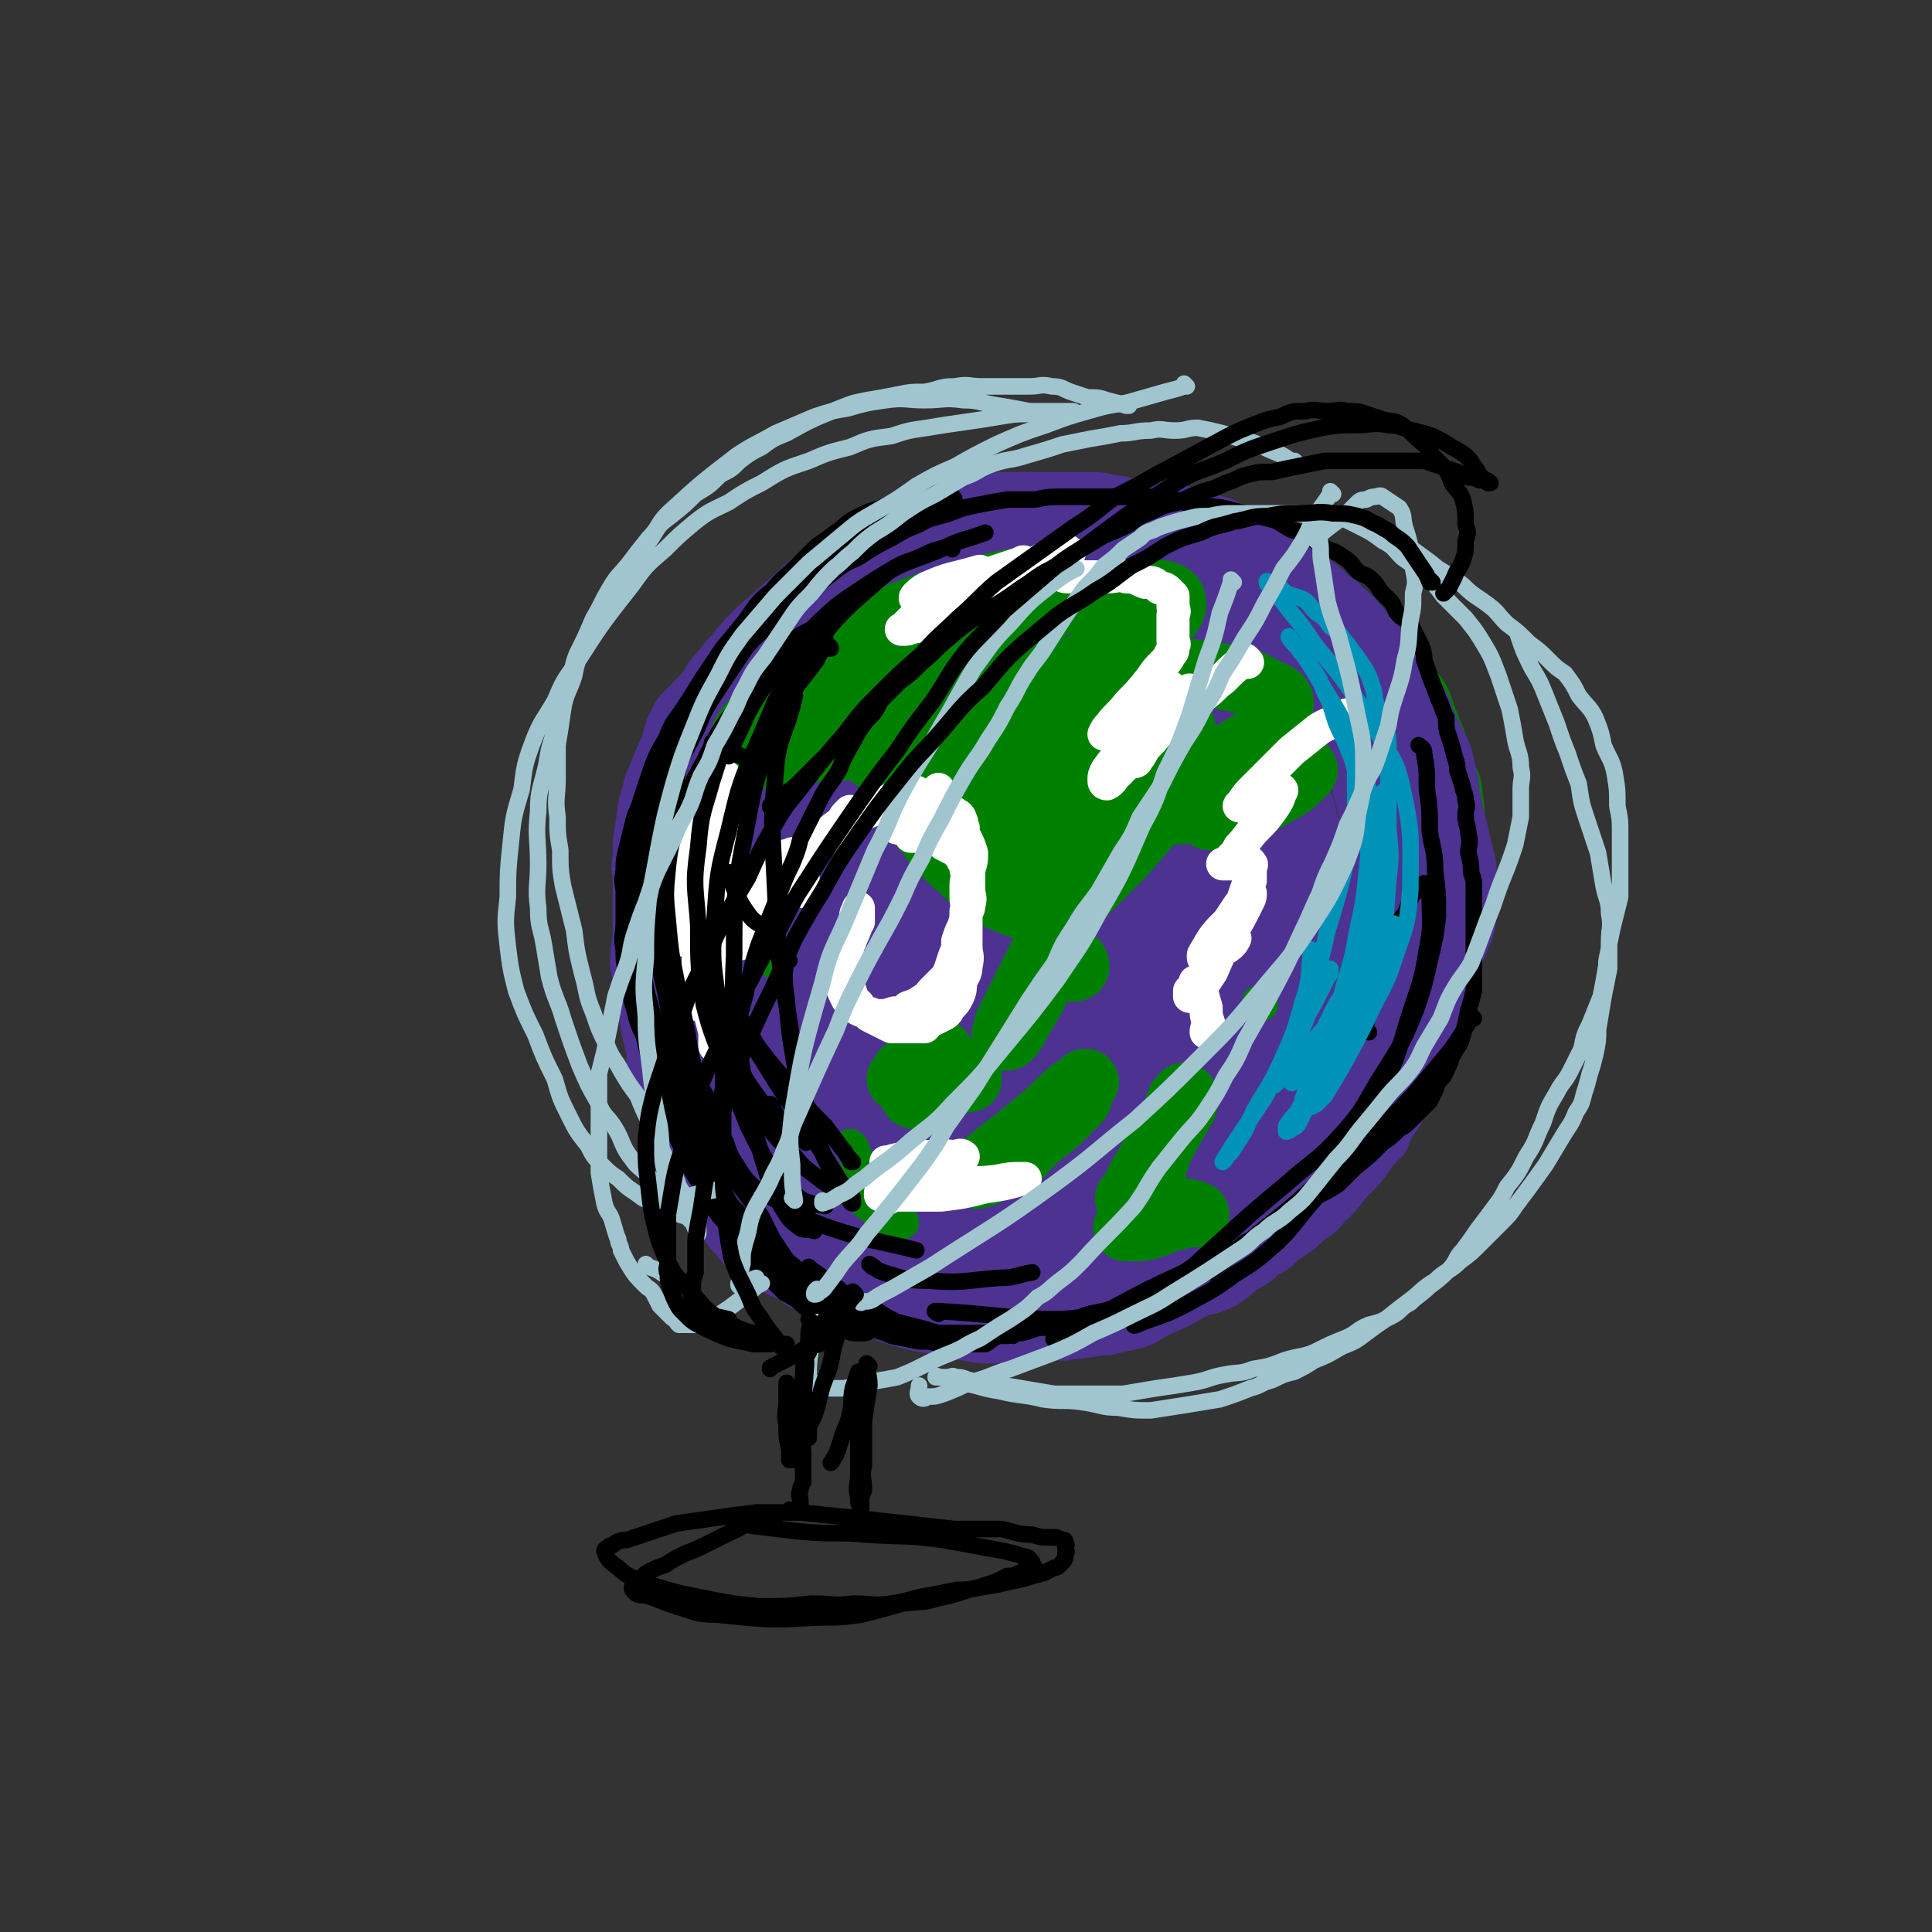 <svg viewBox='0 0 700 700' version='1.1' xmlns='http://www.w3.org/2000/svg' xmlns:xlink='http://www.w3.org/1999/xlink'><rect x="0" y="0" width="700" height="700" fill="#333333" stroke="none"/><g fill='none' stroke='rgb(0,128,0)' stroke-width='24' stroke-linecap='round' stroke-linejoin='round'><path d='M374,201c0,0 -1,-1 -1,-1 0,0 0,1 0,1 0,0 0,0 0,0 -4,-1 -4,-1 -9,-2 -4,-1 -4,-1 -9,-1 -4,-1 -4,-1 -9,0 -4,0 -4,0 -8,1 -7,1 -6,2 -13,4 -5,2 -6,1 -11,3 -5,2 -5,3 -10,5 -5,3 -5,3 -10,7 -6,4 -6,4 -11,8 -6,6 -6,6 -11,13 -5,5 -5,5 -9,12 -7,14 -7,14 -13,29 -3,8 -2,8 -4,16 -2,8 -2,8 -4,16 -1,8 -1,8 -2,16 0,6 0,6 0,13 0,6 -1,6 0,12 0,6 0,6 1,12 1,6 2,6 3,12 1,7 1,7 2,13 3,10 3,10 7,20 4,8 4,8 9,14 2,4 3,3 5,6 3,3 3,4 6,6 7,8 7,8 15,14 4,3 5,3 9,5 4,3 4,3 9,5 10,4 10,4 21,7 6,1 6,1 12,2 5,1 5,1 9,2 10,1 11,1 21,2 5,0 5,0 10,-1 4,0 4,-1 9,-2 7,-1 7,-1 15,-2 3,-1 3,-1 7,-2 3,-1 3,-1 7,-3 4,-2 4,-2 8,-4 4,-1 4,-1 8,-3 4,-2 4,-2 8,-4 3,-1 3,-1 7,-3 3,-2 3,-2 6,-4 4,-2 4,-2 7,-5 8,-6 8,-6 15,-13 3,-2 3,-2 6,-5 3,-3 3,-3 5,-6 3,-2 3,-2 6,-5 2,-2 2,-2 4,-5 3,-3 3,-3 5,-7 2,-2 2,-2 3,-5 2,-2 2,-2 4,-5 2,-3 2,-3 4,-6 1,-4 1,-4 3,-8 2,-4 2,-4 4,-8 1,-4 1,-4 2,-7 1,-3 1,-3 2,-6 1,-2 0,-2 0,-5 0,-4 0,-4 0,-7 1,-4 2,-4 2,-8 1,-3 0,-3 0,-6 0,-3 0,-3 0,-6 0,-3 0,-3 0,-5 0,-3 0,-3 0,-6 0,-3 0,-3 0,-6 0,-3 0,-3 0,-6 0,-6 0,-6 -1,-12 0,-3 -1,-3 -2,-5 -1,-3 -1,-3 -2,-6 0,-2 0,-2 -1,-5 -1,-3 -1,-3 -2,-5 -1,-3 -1,-3 -2,-5 -1,-3 -1,-3 -2,-6 -1,-2 -1,-2 -3,-4 -2,-1 -2,-1 -3,-3 -2,-2 -2,-2 -4,-4 -2,-1 -2,-1 -4,-3 -1,-2 -1,-3 -3,-5 -2,-2 -2,-2 -4,-3 -2,-2 -2,-2 -4,-4 -3,-2 -3,-2 -6,-3 -2,-2 -2,-2 -5,-4 -3,-2 -3,-2 -5,-3 -3,-2 -3,-2 -5,-4 -4,-2 -4,-2 -7,-4 -3,-1 -3,-1 -5,-3 -4,-2 -4,-2 -7,-4 -4,-1 -4,-1 -7,-2 -4,-1 -4,-1 -7,-1 -4,-1 -4,-1 -7,-2 -4,-1 -4,-1 -8,-2 -3,-1 -3,-1 -7,-2 -4,0 -4,0 -9,0 -5,0 -5,0 -11,0 -5,0 -5,0 -10,0 -5,0 -5,0 -10,0 -5,1 -5,1 -9,1 -4,0 -4,0 -8,0 -1,0 -1,0 -2,0 0,0 0,0 -1,0 '/><path d='M318,246c0,0 -1,-1 -1,-1 0,0 0,0 1,1 0,0 0,0 0,0 1,2 2,1 3,4 4,15 5,16 5,31 1,20 1,21 -2,41 -4,31 -5,31 -13,62 -2,9 -2,9 -6,17 -1,3 -2,4 -4,5 -1,1 -2,1 -3,-1 -4,-10 -5,-10 -7,-21 -5,-28 -4,-28 -6,-56 0,-18 0,-19 1,-37 1,-14 2,-14 4,-27 1,-6 1,-6 3,-13 1,-2 1,-3 2,-5 0,0 0,1 0,2 -2,13 0,13 -3,27 -3,20 -4,20 -10,40 -5,18 -5,18 -11,36 -4,12 -4,12 -8,25 -3,6 -2,7 -5,13 -1,1 -1,3 -2,3 0,0 0,-2 0,-3 2,-20 1,-20 4,-39 3,-23 4,-22 7,-45 3,-14 2,-14 5,-29 1,-7 2,-7 3,-14 1,-3 0,-3 1,-6 0,0 0,-1 0,0 -2,11 -2,11 -4,22 -5,20 -5,20 -9,39 -4,17 -4,17 -7,34 -3,11 -3,11 -5,21 -2,5 -1,5 -2,10 0,1 -1,3 0,2 3,-7 3,-9 6,-17 12,-28 12,-28 25,-56 11,-25 10,-25 23,-50 6,-12 7,-12 14,-24 3,-5 3,-4 7,-9 1,-1 1,-3 2,-2 0,1 0,3 0,7 -3,20 -3,20 -7,40 -5,23 -7,23 -12,45 -5,19 -5,19 -10,38 -2,12 -2,12 -5,24 -1,5 -1,5 -2,10 -1,1 -1,4 0,3 10,-25 10,-28 21,-55 11,-25 11,-26 23,-50 11,-21 12,-20 23,-40 1,-3 2,-3 3,-5 0,0 0,0 -1,1 -3,14 -2,14 -7,29 -8,25 -8,25 -17,49 -9,22 -9,22 -18,44 -7,15 -7,15 -13,31 -3,6 -2,6 -5,12 -1,1 -2,3 -2,3 0,-1 0,-3 1,-5 14,-31 13,-32 30,-62 13,-24 14,-24 30,-46 9,-12 9,-13 21,-24 8,-7 11,-11 19,-13 3,-1 2,5 1,9 -2,22 -2,23 -8,44 -5,21 -6,21 -13,41 -5,14 -5,14 -12,29 -4,10 -4,10 -9,20 -3,6 -3,6 -6,11 -2,3 -2,3 -3,5 -1,1 -1,1 -2,2 -1,1 -1,1 -2,2 0,0 -1,0 -2,0 0,0 0,0 -1,0 -1,0 -1,0 -2,0 -2,0 -2,0 -3,0 -3,0 -3,0 -5,0 -4,-1 -4,0 -8,-1 -5,-2 -5,-2 -10,-4 -5,-3 -5,-3 -9,-7 -4,-3 -5,-3 -7,-7 -3,-4 -2,-5 -3,-10 '/></g>
<g fill='none' stroke='rgb(77,50,146)' stroke-width='24' stroke-linecap='round' stroke-linejoin='round'><path d='M341,219c0,0 -1,-1 -1,-1 0,0 0,0 1,1 0,0 0,0 0,0 -7,1 -7,1 -13,3 -4,1 -4,1 -9,3 -5,3 -5,3 -10,6 -4,2 -4,2 -8,5 -4,2 -5,2 -9,5 -5,3 -5,4 -9,7 -5,4 -6,4 -9,9 -11,20 -13,21 -18,43 -4,15 -2,16 -2,32 0,8 0,9 2,16 1,8 2,8 4,15 2,6 2,7 5,13 3,7 4,7 7,13 3,6 3,6 6,11 3,5 3,5 7,10 3,5 3,5 7,9 5,5 5,5 9,9 5,5 5,5 10,9 5,3 5,3 10,5 5,3 5,2 10,5 4,1 4,2 8,3 3,1 3,2 7,2 3,1 3,0 7,1 4,0 4,0 9,0 5,-1 5,-1 11,-1 4,-1 4,-1 9,-2 4,-1 4,-1 9,-2 5,-2 5,-2 11,-4 5,-2 5,-2 10,-5 5,-3 5,-3 9,-6 5,-3 5,-3 9,-6 6,-4 6,-3 11,-8 5,-4 5,-4 10,-9 4,-4 5,-4 9,-9 4,-4 3,-4 7,-9 3,-5 3,-5 6,-10 4,-7 5,-7 8,-14 4,-9 4,-9 8,-18 3,-8 3,-8 6,-16 2,-7 2,-7 3,-15 1,-7 1,-7 0,-14 0,-8 0,-8 -2,-15 -2,-8 -2,-8 -5,-15 -5,-11 -4,-12 -11,-21 -5,-7 -6,-6 -14,-11 -5,-3 -5,-3 -11,-5 -7,-3 -7,-3 -15,-5 -8,-2 -8,-2 -16,-4 -8,-1 -8,-1 -15,-1 -7,-1 -7,0 -14,0 -6,0 -6,-1 -11,0 -6,0 -6,0 -12,1 -6,1 -6,1 -11,2 -4,1 -4,1 -8,2 -3,0 -3,0 -7,1 -3,0 -3,0 -5,1 -4,1 -4,1 -8,2 -4,1 -4,1 -8,3 -4,1 -4,1 -9,3 -4,2 -4,1 -9,4 -3,2 -3,2 -6,4 -4,3 -4,3 -8,7 -5,3 -5,3 -8,7 -4,4 -4,4 -7,8 -4,4 -4,4 -7,9 -3,5 -3,5 -6,10 -2,5 -2,5 -3,11 -1,6 -1,6 -1,12 -1,5 0,5 0,10 0,6 0,6 0,12 0,5 -1,5 0,10 0,6 0,6 1,11 3,12 3,12 6,24 2,5 2,5 4,10 1,5 1,5 3,10 2,4 2,4 4,8 1,3 1,3 3,7 2,3 2,4 4,7 2,4 2,4 5,7 3,3 3,3 6,7 2,2 2,2 5,5 4,3 4,3 7,5 4,3 4,3 7,4 5,3 5,2 10,4 5,2 5,2 11,3 5,1 5,1 10,2 5,0 5,0 10,0 3,0 3,0 7,0 2,0 2,0 5,0 1,0 1,0 3,0 1,0 1,0 2,0 0,-1 0,-1 -1,-2 0,-1 0,-1 -1,-2 -1,-1 -1,-1 -2,-2 -2,-1 -2,-1 -4,-1 -4,-1 -4,-1 -8,-2 -5,-1 -5,-1 -9,-2 -5,-2 -4,-2 -9,-4 -11,-4 -11,-3 -21,-7 -6,-2 -6,-2 -11,-4 -5,-2 -5,-2 -10,-5 -5,-2 -5,-2 -10,-5 -5,-2 -5,-2 -9,-5 -4,-3 -4,-3 -7,-6 -4,-4 -4,-3 -7,-8 -4,-4 -3,-5 -6,-10 -3,-5 -3,-5 -5,-10 -3,-7 -3,-7 -5,-14 -2,-6 -2,-7 -3,-14 -1,-6 -1,-6 -2,-12 0,-7 0,-7 1,-13 0,-6 1,-6 2,-12 0,-6 0,-6 1,-12 1,-5 2,-5 3,-10 2,-6 2,-7 4,-13 2,-6 3,-6 6,-13 2,-6 2,-6 5,-12 2,-4 2,-4 5,-8 2,-4 2,-4 5,-8 3,-4 3,-4 6,-7 2,-4 2,-4 5,-8 3,-3 3,-3 7,-7 4,-3 4,-3 8,-6 3,-3 3,-4 7,-7 4,-2 4,-3 8,-5 4,-2 4,-2 8,-4 5,-1 5,-2 9,-3 6,-1 6,-1 12,-2 6,-2 6,-2 12,-2 6,-1 6,0 12,0 5,0 5,0 11,0 9,2 9,2 19,4 6,1 6,1 12,3 5,2 5,2 10,4 4,1 4,2 8,3 3,2 3,2 7,4 3,1 3,1 5,3 3,1 3,1 6,3 4,2 4,2 7,4 3,1 3,1 6,3 3,2 4,2 7,5 2,2 2,3 5,5 3,3 3,3 6,5 3,3 3,3 6,7 3,3 3,3 6,7 2,4 3,3 5,7 2,4 2,4 4,7 1,4 1,4 3,7 2,4 2,3 4,7 1,4 0,4 1,7 1,4 1,4 2,8 1,4 1,4 1,8 1,4 0,4 0,9 0,4 1,4 0,9 0,4 0,4 -2,9 -1,4 -1,4 -2,7 -1,5 -1,5 -3,9 -3,5 -2,5 -5,10 -6,12 -6,12 -12,23 -3,6 -4,6 -7,11 -4,5 -4,5 -8,10 -3,4 -3,4 -8,8 -4,3 -4,3 -8,7 -5,3 -5,3 -10,7 -6,4 -6,5 -13,8 -7,4 -7,3 -14,6 -8,3 -8,3 -17,5 -10,2 -10,2 -20,3 -11,1 -11,1 -22,2 -10,1 -10,1 -20,2 -8,0 -8,0 -16,-1 -7,-2 -9,-1 -14,-5 -7,-7 -7,-8 -11,-18 -6,-19 -7,-20 -8,-40 -1,-23 -1,-24 4,-47 5,-18 5,-19 14,-35 8,-14 9,-13 20,-25 10,-10 10,-11 21,-18 9,-6 9,-7 19,-9 6,-1 8,-1 12,2 5,6 6,8 7,16 3,17 4,18 1,35 -3,20 -4,20 -13,39 -7,17 -8,16 -18,32 -6,10 -7,9 -14,18 -4,4 -4,5 -8,8 -3,1 -5,3 -6,1 -5,-10 -7,-12 -8,-25 -1,-29 0,-29 4,-59 3,-20 4,-20 10,-41 4,-11 5,-10 9,-21 1,-3 3,-8 3,-6 -1,4 -2,9 -5,17 -7,23 -7,23 -17,45 -9,20 -9,20 -19,39 -7,14 -7,14 -14,27 -3,6 -3,6 -7,11 -1,1 -3,2 -3,1 -1,-4 -1,-7 1,-13 7,-33 7,-33 16,-65 6,-20 7,-19 15,-38 4,-9 4,-9 8,-18 2,-3 2,-3 3,-6 0,0 0,0 0,0 -7,11 -7,11 -13,22 -11,19 -11,19 -23,39 -10,16 -10,16 -20,32 -6,10 -6,10 -12,19 -2,3 -3,4 -4,5 -1,0 0,-2 0,-3 12,-16 11,-17 24,-33 17,-21 17,-21 37,-41 13,-13 13,-12 27,-24 6,-5 6,-5 12,-9 1,-1 2,-2 2,-1 1,3 2,5 0,9 -8,24 -9,24 -21,46 -10,19 -11,19 -23,37 -8,12 -7,12 -16,24 -4,6 -9,13 -9,12 2,-3 6,-10 13,-19 19,-25 19,-25 40,-49 15,-17 15,-17 32,-33 11,-12 12,-12 24,-23 2,-3 3,-4 5,-6 0,0 -1,1 -1,3 -10,16 -10,17 -20,33 -16,24 -16,24 -33,47 -12,17 -12,16 -25,33 -7,10 -6,11 -14,21 -3,3 -3,4 -6,6 0,0 -1,-1 0,-1 8,-15 8,-16 19,-29 25,-32 25,-32 53,-62 19,-20 19,-21 39,-40 11,-10 11,-9 23,-19 4,-3 6,-4 7,-5 1,0 -1,2 -2,4 -12,19 -11,19 -24,37 -17,25 -17,25 -35,49 -17,22 -17,22 -34,45 -9,12 -9,13 -18,25 -4,5 -5,5 -9,9 -1,1 -3,4 -2,3 3,-6 5,-9 11,-17 22,-28 21,-29 45,-57 20,-24 20,-24 42,-47 11,-12 12,-11 23,-21 3,-3 3,-3 6,-6 0,0 1,-1 0,0 -27,37 -27,37 -54,74 -15,20 -15,20 -30,39 -9,12 -9,12 -19,23 -4,5 -4,5 -9,10 0,0 -2,1 -1,1 4,-7 5,-9 11,-16 21,-23 21,-23 42,-45 23,-22 22,-23 46,-44 12,-10 13,-9 26,-18 4,-2 5,-3 8,-5 0,0 0,1 0,2 -6,7 -6,7 -12,14 -17,22 -16,22 -34,43 -16,19 -17,19 -33,36 -11,12 -11,12 -22,23 -5,5 -5,5 -10,10 -2,2 -5,4 -5,3 0,-2 2,-5 6,-9 20,-20 20,-20 41,-39 21,-18 22,-18 43,-35 15,-12 15,-12 30,-22 3,-3 3,-2 7,-5 0,0 1,-1 0,0 -4,5 -4,6 -10,12 -14,16 -14,15 -29,31 -18,18 -18,18 -35,36 -13,14 -12,15 -25,28 -6,6 -7,7 -12,12 -1,0 0,-1 1,-1 18,-12 18,-12 36,-24 22,-14 22,-14 44,-29 11,-7 11,-7 23,-15 4,-3 4,-3 8,-6 0,0 1,-1 0,0 -5,6 -5,7 -11,13 -13,13 -13,13 -26,26 -14,13 -14,14 -29,27 -10,10 -10,10 -20,19 -6,6 -6,6 -13,11 -3,2 -3,2 -6,4 -2,1 -2,1 -4,2 -1,1 -1,1 -2,2 -1,0 -1,0 -2,0 -1,-1 -1,0 -1,0 -3,0 -3,0 -5,0 -4,-1 -5,-1 -9,-2 -5,-2 -5,-2 -11,-5 -7,-3 -7,-3 -13,-7 -7,-3 -7,-3 -13,-6 -4,-3 -4,-3 -8,-4 -3,-2 -3,-2 -6,-3 -2,0 -2,0 -4,0 0,-1 -1,-1 -1,0 -1,1 -1,1 -1,3 -1,3 -1,4 0,7 1,4 1,4 3,8 2,5 2,5 4,9 3,4 3,4 6,8 2,3 2,3 5,6 3,3 3,3 7,5 13,5 14,4 27,7 5,1 5,1 11,2 4,0 4,0 9,0 5,-1 5,-2 10,-4 5,-2 5,-2 10,-4 4,-2 4,-2 9,-4 5,-2 5,-2 10,-5 3,-1 3,-1 6,-3 3,-1 3,-1 6,-3 3,-2 3,-2 5,-4 3,-2 3,-2 6,-3 2,-2 2,-2 5,-4 4,-3 4,-3 8,-6 3,-2 3,-2 7,-5 3,-3 3,-3 6,-6 4,-4 4,-4 8,-8 3,-4 3,-4 6,-9 3,-5 3,-5 6,-10 3,-4 3,-4 5,-9 2,-3 2,-3 4,-7 1,-2 1,-2 2,-5 0,-1 0,-1 0,-2 0,-1 0,-1 0,-2 0,-1 0,-1 0,-2 0,0 0,0 0,0 0,0 0,0 -1,1 -1,2 0,2 -1,4 -2,3 -2,3 -4,6 -3,3 -3,4 -6,7 -3,3 -3,2 -6,5 -4,3 -4,3 -7,5 -4,3 -4,3 -7,5 -4,2 -4,2 -8,4 -3,2 -3,2 -7,4 -1,1 -1,1 -3,3 '/><path d='M367,472c0,0 -1,-1 -1,-1 0,0 1,1 0,1 -5,0 -5,0 -11,0 -3,0 -3,0 -7,0 -3,-1 -3,-1 -6,-1 -4,-1 -4,0 -7,0 -5,0 -5,0 -9,0 -5,-1 -5,-1 -9,-2 -4,-1 -4,-1 -9,-2 -7,-1 -7,-1 -14,-3 -3,-1 -3,-2 -6,-4 -3,-1 -3,-1 -7,-3 -4,-2 -4,-2 -7,-5 -3,-2 -3,-2 -5,-5 -3,-3 -3,-3 -5,-6 -3,-3 -3,-3 -5,-6 -2,-4 -2,-4 -4,-7 -2,-4 -2,-4 -4,-8 -3,-5 -3,-5 -5,-10 -2,-5 -2,-5 -3,-10 -2,-5 -2,-5 -3,-10 -1,-4 -1,-4 -1,-9 -1,-4 -1,-4 -2,-9 -1,-6 -1,-6 -2,-12 -1,-5 -1,-5 -2,-11 0,-6 1,-6 1,-12 0,-4 0,-4 0,-9 0,-4 0,-4 0,-9 0,-4 -1,-4 0,-8 0,-6 0,-6 1,-12 1,-5 0,-5 2,-10 1,-5 1,-4 3,-9 2,-5 2,-5 4,-9 1,-4 1,-5 3,-9 2,-4 3,-3 6,-7 4,-4 4,-4 7,-9 4,-4 3,-4 7,-8 4,-5 4,-5 8,-9 8,-7 8,-7 16,-14 3,-3 3,-3 7,-6 3,-2 3,-2 7,-5 5,-3 5,-3 9,-5 5,-3 5,-3 10,-5 4,-2 4,-2 8,-4 5,-1 5,-1 9,-3 4,-1 4,-1 7,-1 4,-1 4,-2 8,-2 5,-1 5,-1 9,-1 5,0 5,0 10,0 6,0 6,0 11,0 4,0 4,0 8,0 4,0 4,0 8,1 4,0 4,1 8,2 5,1 5,0 9,2 4,1 3,1 7,3 4,2 5,2 9,4 3,2 3,2 7,4 3,2 3,2 7,4 4,3 4,3 8,6 4,2 4,3 7,5 3,3 4,3 7,5 4,3 4,3 7,6 3,2 3,2 6,5 2,3 2,3 5,5 3,3 3,3 5,6 3,3 3,3 6,6 2,3 2,3 5,7 2,3 3,3 5,7 2,3 2,4 4,7 4,8 4,8 8,16 4,12 4,12 7,25 2,7 1,7 1,15 0,3 1,3 0,7 0,4 0,4 -2,8 -1,4 -2,4 -3,8 -2,5 -2,5 -4,9 -2,5 -2,5 -3,9 -2,4 -2,4 -4,8 -2,4 -2,4 -4,7 -3,4 -3,4 -6,7 -3,5 -3,5 -6,9 -4,4 -4,4 -7,7 -4,4 -4,5 -8,9 -6,6 -7,6 -14,12 -3,3 -3,3 -7,5 -4,3 -4,3 -9,6 -5,3 -5,3 -10,5 -5,3 -5,3 -10,5 -6,2 -6,2 -11,3 -6,2 -6,2 -13,3 -7,1 -7,0 -14,1 -7,0 -7,0 -14,0 -8,0 -8,0 -15,0 -7,-1 -7,-1 -14,-2 -6,-1 -7,-1 -12,-3 -6,-3 -6,-3 -12,-7 -6,-3 -6,-4 -12,-8 -5,-4 -5,-4 -9,-9 -5,-5 -5,-5 -9,-10 -4,-6 -4,-6 -8,-12 -4,-8 -4,-8 -7,-15 -3,-8 -3,-8 -5,-16 -3,-9 -3,-10 -4,-19 -1,-9 0,-9 0,-18 0,-8 -1,-8 0,-17 1,-8 2,-8 4,-16 2,-10 2,-10 6,-19 4,-11 4,-11 10,-22 5,-9 5,-9 11,-17 7,-9 7,-9 14,-17 6,-6 6,-7 14,-12 6,-5 7,-6 14,-9 7,-2 8,-3 16,-3 8,0 8,0 16,3 8,4 9,4 15,10 8,7 9,7 14,16 6,13 6,14 7,28 2,12 0,12 -3,24 -3,11 -4,12 -9,22 -6,10 -6,10 -13,19 -6,7 -7,8 -15,13 -8,5 -9,6 -18,7 -7,1 -9,2 -15,-1 -7,-3 -10,-3 -12,-10 -9,-36 -10,-39 -11,-77 0,-12 4,-12 10,-22 6,-9 7,-9 14,-16 7,-5 7,-6 15,-10 3,-1 6,-2 8,1 4,5 4,7 4,15 1,19 1,20 -3,39 -5,23 -7,22 -15,44 -6,17 -6,16 -13,32 -6,12 -6,11 -12,22 -2,4 -2,5 -5,8 0,1 -1,1 -2,1 -1,-6 -2,-7 -2,-13 4,-28 5,-29 11,-56 5,-21 6,-21 13,-42 4,-12 4,-12 9,-23 3,-7 3,-7 6,-13 2,-2 2,-3 4,-4 0,-1 1,-1 1,0 2,10 3,11 3,22 0,27 0,28 -2,55 -3,27 -3,27 -8,54 -4,21 -4,20 -9,41 -4,16 -4,16 -8,32 -3,11 -2,12 -6,23 -1,4 -2,4 -4,7 -1,2 -1,3 -1,4 -1,0 -2,-1 -1,-2 1,-14 1,-15 5,-28 6,-24 6,-25 16,-47 9,-20 10,-19 21,-38 8,-11 8,-11 16,-21 4,-4 4,-4 8,-8 2,-2 3,-3 4,-3 2,0 2,2 2,4 -2,15 -2,16 -5,31 -5,18 -5,18 -11,37 -5,16 -6,16 -12,31 -3,9 -3,10 -7,18 -2,4 -2,4 -5,8 0,0 -1,1 -1,1 -3,-4 -3,-4 -4,-9 -4,-15 -4,-15 -7,-31 -3,-24 -3,-24 -5,-49 -1,-18 -2,-18 -2,-37 -1,-14 -1,-14 0,-29 0,-10 0,-10 1,-20 1,-7 1,-7 3,-13 1,-5 1,-6 3,-10 4,-5 4,-6 9,-10 7,-5 8,-5 17,-8 11,-3 11,-4 23,-3 10,0 11,1 21,5 9,4 9,4 17,10 8,7 8,7 15,15 7,9 8,9 13,19 7,12 7,12 11,25 3,12 3,12 3,24 0,12 0,13 -3,24 -3,11 -3,12 -8,21 -11,16 -11,17 -25,31 -5,5 -6,5 -13,8 -6,2 -6,3 -13,3 -7,0 -8,0 -14,-3 -7,-4 -7,-5 -11,-11 -8,-13 -8,-13 -14,-27 -4,-12 -4,-12 -6,-25 -3,-11 -2,-12 -3,-23 -1,-10 -1,-10 -1,-19 1,-11 1,-11 4,-21 3,-10 4,-10 8,-19 4,-7 4,-7 8,-13 4,-5 4,-6 9,-9 7,-4 8,-4 15,-4 9,0 9,0 17,4 8,5 9,5 15,13 8,10 9,10 13,22 4,13 4,14 3,28 0,12 1,13 -4,23 -7,15 -8,16 -19,28 -4,5 -5,5 -11,6 -5,2 -6,2 -11,0 -7,-5 -8,-6 -12,-14 -8,-15 -9,-16 -12,-33 -3,-17 -3,-17 -2,-34 1,-10 2,-11 7,-20 3,-5 3,-6 9,-9 6,-4 8,-7 14,-4 15,7 18,10 28,25 8,13 7,15 9,31 2,14 1,15 -2,29 -2,13 -2,14 -6,26 -5,11 -5,11 -11,21 -4,7 -5,8 -11,14 -4,4 -4,4 -9,7 -6,3 -8,8 -13,4 -26,-21 -28,-25 -49,-54 -7,-10 -4,-12 -6,-24 -2,-10 -2,-11 -3,-21 0,-10 1,-10 1,-20 1,-9 1,-9 3,-19 1,-9 1,-9 3,-17 2,-7 2,-7 4,-13 1,-4 1,-4 4,-8 1,-3 1,-3 3,-6 2,-2 2,-2 4,-5 2,-3 1,-3 4,-5 4,-2 4,-2 8,-3 3,-2 3,-1 7,-2 3,-1 3,-1 7,-1 4,-1 4,-1 9,0 5,0 5,0 10,1 6,1 6,1 11,2 6,1 6,1 11,1 4,1 4,1 9,2 4,1 4,1 7,2 5,2 4,2 8,4 5,2 5,1 10,3 4,3 4,3 9,6 5,2 5,1 9,4 4,2 4,2 7,5 3,3 3,3 6,5 3,3 3,3 5,6 3,2 3,2 5,5 3,3 4,4 6,8 2,3 2,3 3,7 2,4 2,4 4,8 1,3 2,3 3,7 1,5 1,5 2,9 0,6 0,6 0,11 0,5 0,5 0,11 0,5 0,5 0,11 -1,4 0,4 -1,9 0,5 -1,5 -2,9 -1,4 -1,4 -2,8 -1,4 -1,4 -1,8 -2,7 -2,7 -4,15 -1,5 -2,5 -4,10 -2,4 -2,4 -4,9 -2,3 -2,3 -4,7 -3,3 -3,3 -6,7 -2,4 -2,4 -5,8 -3,4 -3,4 -6,8 -3,4 -3,4 -6,7 -7,7 -7,6 -15,12 -2,2 -2,2 -5,3 -3,3 -3,3 -6,5 -3,2 -3,2 -6,4 -3,2 -3,2 -7,4 -4,3 -4,3 -8,5 -4,2 -4,1 -8,3 -3,2 -3,2 -7,4 -3,1 -3,1 -7,3 -4,2 -4,2 -8,4 -4,1 -4,1 -8,2 -4,1 -4,1 -7,2 -4,1 -4,1 -7,2 -4,1 -4,1 -7,2 -5,0 -5,0 -9,0 -4,0 -4,0 -8,0 -4,-1 -4,0 -7,-1 -4,-1 -4,-1 -7,-2 -5,-1 -5,-1 -9,-3 -4,-2 -4,-2 -9,-4 -5,-3 -5,-2 -9,-5 -5,-3 -5,-3 -9,-7 -4,-4 -4,-4 -7,-8 -4,-5 -4,-5 -8,-10 -4,-5 -4,-5 -7,-11 -3,-4 -3,-4 -6,-9 -3,-5 -3,-5 -5,-11 -2,-6 -2,-7 -3,-14 -2,-6 -2,-6 -2,-12 -1,-13 -1,-13 0,-26 0,-5 1,-5 2,-11 1,-5 0,-5 1,-10 2,-7 2,-7 4,-14 2,-7 1,-7 3,-14 3,-7 3,-7 6,-13 3,-5 3,-5 6,-9 2,-5 2,-5 5,-9 3,-5 3,-4 6,-9 4,-4 4,-4 8,-8 4,-5 4,-5 8,-10 5,-5 5,-5 11,-10 6,-5 6,-4 12,-9 5,-3 4,-3 9,-7 5,-3 4,-3 9,-6 5,-3 6,-2 11,-5 6,-3 6,-3 12,-6 6,-3 6,-3 12,-5 6,-2 7,-2 13,-2 6,-1 6,-1 12,-1 6,0 6,-1 11,0 10,1 10,2 20,4 5,2 5,2 9,4 4,2 4,3 8,5 3,3 3,3 7,6 3,2 4,2 7,5 3,2 2,2 5,5 3,4 3,4 6,7 3,4 4,4 6,8 6,9 6,9 11,19 2,5 2,5 3,10 2,5 2,5 3,10 2,5 2,5 3,10 1,4 1,4 2,8 0,5 1,5 1,9 1,4 0,4 0,8 0,4 0,4 0,9 0,4 1,4 0,9 0,4 0,4 -1,9 -1,4 -1,4 -2,8 -1,5 -1,5 -1,9 -1,4 -1,4 -2,8 -1,4 -2,4 -3,8 -2,4 -2,4 -4,9 -2,4 -1,4 -3,9 -2,3 -2,3 -4,7 -2,4 -2,3 -3,7 -2,4 -2,4 -4,7 -2,4 -2,4 -4,7 -1,3 -1,3 -4,6 -2,3 -2,3 -5,6 -3,2 -2,3 -5,5 -3,2 -3,2 -6,5 -3,2 -3,2 -6,4 -3,3 -3,3 -7,5 -3,3 -3,3 -7,5 -4,3 -4,4 -8,6 -4,2 -5,1 -9,3 -7,4 -7,4 -14,7 -4,2 -4,3 -8,4 -5,1 -5,1 -9,2 -5,0 -5,1 -9,1 -4,1 -4,0 -7,1 -5,0 -5,0 -9,0 -5,0 -5,0 -10,0 -5,0 -5,0 -10,0 -5,-1 -5,-1 -9,-2 -4,-1 -4,-1 -9,-2 -3,-1 -3,-1 -7,-2 -4,-1 -4,0 -9,-1 -4,-1 -4,-1 -7,-2 -4,-1 -4,-1 -7,-3 -4,-2 -4,-2 -7,-5 -4,-3 -4,-3 -7,-5 -4,-4 -4,-4 -7,-7 -4,-4 -4,-4 -7,-8 -3,-4 -3,-4 -5,-9 -3,-5 -3,-5 -6,-10 -2,-6 -3,-6 -5,-12 -2,-6 -2,-6 -4,-13 -2,-11 -2,-11 -4,-22 0,-6 0,-6 0,-13 -1,-7 0,-7 0,-13 0,-7 -1,-7 0,-13 0,-6 0,-6 1,-13 1,-5 1,-5 2,-11 0,-6 0,-6 1,-12 3,-11 3,-11 7,-22 2,-6 2,-6 5,-11 2,-6 2,-6 4,-11 2,-4 2,-5 4,-9 2,-3 2,-3 5,-7 2,-4 2,-4 5,-8 3,-4 3,-4 6,-8 4,-4 4,-4 7,-8 4,-4 4,-3 7,-7 3,-3 3,-3 6,-6 3,-3 3,-3 7,-5 3,-3 4,-3 8,-5 4,-2 4,-2 8,-3 5,-2 4,-3 9,-4 4,-1 4,-1 9,-1 5,-1 5,-2 10,-2 4,-1 4,0 9,0 5,0 5,0 10,0 5,0 5,0 9,0 5,0 5,0 10,0 5,0 5,-1 9,0 4,0 4,0 7,1 4,0 4,0 7,1 4,1 4,1 7,2 3,1 3,1 7,2 3,2 3,2 7,4 3,2 3,2 7,3 3,2 3,2 6,4 3,2 3,2 5,4 6,4 6,4 11,8 3,3 3,3 6,5 4,4 4,3 7,7 4,4 4,4 7,8 3,3 3,4 6,8 3,3 3,3 5,7 2,3 2,4 3,7 2,4 2,4 4,7 2,4 2,4 4,9 1,4 0,4 2,8 1,4 1,4 2,8 2,4 1,4 2,9 1,3 1,3 1,6 1,3 0,3 0,7 0,3 0,3 0,6 0,4 0,4 0,8 0,3 0,3 0,7 0,3 0,3 0,7 -1,3 -1,3 -2,7 -1,3 -1,3 -2,6 -1,4 -1,4 -2,7 -2,7 -1,7 -4,14 -1,4 0,4 -2,7 -1,4 -2,4 -4,8 -1,3 -1,3 -3,7 -2,3 -2,3 -4,7 -3,4 -3,4 -5,9 -3,3 -3,3 -6,7 -2,3 -2,3 -5,6 -7,6 -7,6 -14,11 -4,4 -5,3 -10,6 -4,3 -4,3 -9,5 -6,3 -6,3 -12,5 -7,2 -7,2 -14,3 -5,1 -5,1 -11,2 -7,1 -7,1 -15,2 -7,0 -7,0 -15,0 -8,-1 -8,0 -16,-1 -9,-1 -9,0 -17,-3 -10,-3 -10,-4 -18,-10 -10,-7 -11,-7 -17,-17 -9,-14 -9,-15 -14,-31 -4,-14 -4,-14 -4,-29 1,-14 1,-15 6,-29 6,-15 6,-16 16,-29 12,-14 13,-15 28,-25 18,-13 19,-12 38,-21 14,-6 15,-7 30,-10 10,-2 11,-2 20,1 5,1 6,2 8,7 3,10 2,11 0,22 -2,13 -2,13 -9,25 -11,18 -12,17 -25,34 -11,13 -12,13 -24,26 -6,6 -6,6 -12,12 -4,3 -4,4 -8,5 -2,1 -3,1 -4,-1 -2,-7 -4,-8 -2,-16 10,-31 10,-33 26,-61 7,-11 10,-8 19,-17 '/></g>
<g fill='none' stroke='rgb(0,128,0)' stroke-width='24' stroke-linecap='round' stroke-linejoin='round'><path d='M353,261c0,0 -1,-1 -1,-1 0,0 0,0 0,1 2,6 2,6 2,12 1,4 0,4 0,8 1,3 1,3 1,6 1,2 0,2 0,3 0,1 0,2 0,2 0,0 0,0 0,0 1,-1 2,0 3,0 2,-1 1,-2 3,-2 2,-1 2,0 5,0 2,0 2,0 3,0 3,0 3,0 6,0 0,0 1,0 1,0 0,0 0,0 -1,0 0,0 0,0 -1,0 -2,0 -2,0 -4,0 -4,-1 -4,0 -9,-1 -5,-1 -5,-2 -10,-4 -4,-1 -4,-1 -8,-3 -2,-2 -2,-2 -4,-4 -1,-1 -1,0 -2,-1 -1,-1 -1,-2 -1,-2 0,0 0,0 0,0 4,2 4,1 7,3 7,5 7,5 13,10 7,5 7,5 13,11 5,5 5,4 9,10 3,4 3,4 5,8 2,3 2,3 3,6 0,2 0,3 -1,5 -1,1 -2,1 -3,1 -3,1 -3,1 -6,1 -7,-2 -7,-2 -14,-5 -7,-4 -7,-4 -13,-10 -5,-4 -4,-4 -9,-8 -2,-3 -2,-4 -5,-7 -1,-2 -2,-2 -3,-5 0,-1 -1,-2 0,-2 0,-1 0,0 1,1 5,3 5,3 10,6 6,4 7,3 12,8 12,12 12,12 23,25 4,4 3,4 7,8 1,3 1,3 3,6 1,1 2,2 2,3 0,1 -1,1 -2,1 0,0 -1,0 -1,0 -1,-1 -1,-1 -2,-1 -1,-1 -1,0 -2,0 -1,0 -1,0 -2,0 -1,0 -1,-1 -1,0 -1,0 -1,0 -2,1 -1,1 -1,1 -2,2 -1,2 -1,2 -2,3 -1,1 -1,1 -2,2 0,0 0,0 0,0 0,-1 0,-1 0,-1 1,-1 1,-1 2,-2 1,-2 1,-2 2,-4 0,-1 1,-2 1,-2 1,0 1,0 0,1 0,3 0,3 -1,6 -1,5 -2,5 -4,9 -2,3 -2,3 -4,7 -1,1 -1,2 -2,3 -1,1 -1,1 -2,1 0,-1 0,-1 0,-1 1,-2 1,-2 1,-4 2,-4 2,-4 4,-8 6,-12 6,-12 12,-24 1,-4 1,-4 2,-8 1,-2 1,-2 1,-5 1,-1 1,-2 0,-3 0,-1 -1,-1 -2,-2 -1,0 -1,0 -2,-1 -3,-2 -3,-2 -5,-4 -2,-2 -2,-1 -4,-3 -3,-2 -3,-2 -5,-4 -3,-3 -3,-3 -6,-6 -2,-4 -2,-4 -5,-7 -2,-4 -1,-4 -4,-7 -1,-2 -1,-2 -3,-4 -1,-1 -1,-1 -2,-2 0,-1 -1,-1 -1,-2 0,0 -1,0 0,0 0,0 0,0 1,1 3,3 3,4 6,6 3,2 3,2 5,4 2,1 2,1 3,1 0,1 1,1 0,1 0,0 0,0 -1,0 -4,-1 -4,-1 -8,-2 -7,-3 -7,-3 -14,-6 -8,-4 -8,-4 -15,-8 -5,-3 -5,-4 -10,-7 -3,-3 -3,-3 -6,-6 -1,-1 -2,-2 -2,-4 -1,-3 -1,-4 1,-5 10,-7 11,-7 24,-12 5,-2 6,-1 12,-2 3,-1 3,-1 6,-1 1,0 1,-1 2,0 0,1 0,1 0,2 -3,4 -3,5 -7,8 -4,4 -4,4 -9,8 -4,4 -4,4 -8,7 -3,2 -3,2 -5,3 -1,1 -2,1 -3,1 0,-1 0,-1 1,-2 3,-5 3,-5 8,-9 6,-7 6,-7 13,-14 5,-4 5,-4 10,-9 1,-2 1,-2 3,-4 0,-1 0,-1 -1,-1 -1,0 -1,0 -2,1 -5,4 -5,4 -10,9 -7,7 -7,7 -15,14 -5,5 -5,5 -11,9 -3,3 -3,3 -6,5 -2,1 -4,3 -4,2 2,-3 4,-5 8,-9 9,-7 9,-7 18,-14 6,-5 6,-5 12,-10 3,-3 3,-3 5,-6 1,-1 1,-1 1,-1 -2,0 -2,0 -4,1 -5,2 -5,3 -10,6 -6,4 -6,4 -13,9 -7,5 -7,5 -13,11 -1,0 -2,1 -1,1 2,-1 3,-1 7,-3 11,-4 11,-3 22,-8 12,-4 12,-4 23,-8 6,-3 6,-3 12,-5 2,-1 2,-1 4,-1 0,0 1,0 0,0 -2,4 -2,4 -5,8 -6,8 -6,8 -12,15 -6,7 -6,7 -11,13 -4,4 -4,4 -8,7 -1,1 -2,1 -3,2 0,0 0,0 0,0 7,-4 7,-4 13,-8 11,-7 11,-7 23,-15 9,-6 9,-7 18,-13 5,-3 5,-2 10,-4 2,-1 3,-2 4,-2 1,0 0,0 0,1 -2,4 -2,4 -4,8 -6,9 -6,9 -12,17 -5,8 -6,8 -12,16 -4,5 -4,5 -8,10 -1,3 -1,3 -3,6 -1,0 -2,1 -2,1 2,-1 3,-1 5,-2 12,-5 12,-5 23,-10 17,-9 16,-9 33,-18 2,-1 2,-1 4,-2 1,0 2,-1 1,0 -1,2 -1,3 -3,5 -6,8 -5,8 -12,15 -9,11 -9,11 -18,22 -6,6 -6,6 -12,13 -3,3 -3,3 -6,6 -1,1 -2,1 -2,1 2,-1 3,-2 5,-4 17,-12 17,-12 34,-25 6,-4 5,-4 10,-8 3,-3 4,-2 6,-5 1,0 1,-1 0,-1 0,0 0,0 -1,1 -5,6 -5,5 -10,11 -6,7 -6,7 -12,14 -5,5 -5,5 -10,10 -2,2 -2,2 -4,4 0,0 -1,1 -1,1 0,0 0,-1 1,-3 4,-4 4,-5 8,-9 6,-7 7,-7 13,-14 4,-5 4,-5 9,-11 2,-4 2,-3 5,-7 1,-2 1,-2 2,-4 0,-1 0,-1 -1,-1 -1,-1 -1,-1 -2,-1 -5,0 -5,0 -9,1 -5,2 -5,2 -10,3 -5,1 -5,1 -11,2 -4,0 -4,0 -8,0 -2,0 -2,0 -4,-1 -1,-1 -1,-1 -2,-2 -1,-1 -1,-1 -1,-2 5,-1 6,-1 11,-1 10,-1 10,-1 21,0 10,0 10,0 20,1 9,1 9,2 17,3 4,1 4,1 8,2 2,0 2,1 4,2 1,0 2,0 2,0 0,0 -1,0 -2,0 -3,0 -3,0 -6,0 -6,-1 -6,0 -12,-1 -9,-3 -9,-3 -18,-6 -10,-4 -10,-4 -20,-8 -11,-4 -11,-4 -21,-7 -11,-4 -11,-4 -23,-7 -9,-2 -9,-2 -18,-3 -8,-1 -8,-1 -16,-2 -5,-1 -5,-1 -9,-2 -3,0 -3,0 -6,0 -1,-1 -1,-1 -2,-1 -1,-1 -2,-1 -1,-1 1,0 2,0 5,0 9,0 9,0 19,0 9,0 9,0 18,0 4,0 5,-1 9,0 0,0 0,1 0,1 -4,3 -5,3 -10,5 -10,5 -10,5 -21,9 -10,4 -10,4 -20,7 -8,3 -8,3 -16,5 -5,2 -5,2 -10,3 -3,0 -4,0 -6,0 -2,-1 -2,-1 -3,-2 -1,-1 -2,-2 -1,-3 9,-10 9,-11 19,-20 10,-7 11,-6 22,-11 7,-4 7,-3 14,-5 4,-2 4,-2 8,-3 1,0 1,0 2,1 0,0 -1,0 -1,1 -3,3 -3,3 -6,6 -6,5 -6,5 -13,10 -9,6 -9,6 -18,11 -8,4 -8,4 -16,8 -5,2 -5,2 -10,4 -2,1 -2,1 -4,2 -2,0 -2,0 -3,0 0,-1 -1,-1 0,-2 0,-4 0,-4 2,-7 5,-6 5,-6 11,-11 8,-8 8,-9 17,-15 13,-9 13,-8 27,-15 10,-4 11,-4 21,-7 7,-2 7,-2 14,-4 5,-1 5,-1 11,-2 0,0 1,0 0,0 0,1 -1,1 -2,2 -5,4 -5,4 -11,6 -7,4 -7,4 -14,7 -7,3 -7,3 -14,6 -4,2 -4,2 -7,3 -2,0 -2,0 -3,0 -1,0 0,-1 0,-2 6,-2 6,-3 12,-4 39,-8 40,-9 80,-13 6,-1 12,0 12,3 1,4 -4,6 -9,11 -3,4 -3,3 -7,6 -4,2 -4,2 -8,4 -2,1 -2,1 -4,2 -1,0 -2,0 -2,0 0,0 1,0 1,0 8,0 8,0 15,1 12,1 12,0 24,2 8,1 8,1 17,3 4,2 4,2 8,4 2,1 3,1 4,3 0,3 0,4 -2,7 -2,4 -3,4 -7,7 -9,6 -9,6 -19,10 -3,1 -3,1 -6,1 -1,0 -1,0 -2,0 -1,-1 -2,-2 -2,-2 2,-1 3,-1 5,-2 7,-1 7,0 14,0 7,0 7,0 15,1 4,0 4,0 9,1 1,0 2,0 3,1 1,1 1,1 0,2 -5,5 -6,5 -13,9 -5,3 -5,2 -10,4 -3,1 -3,1 -6,2 -2,1 -2,0 -4,1 -1,0 -1,0 -1,0 0,-1 0,-1 1,-2 3,-2 3,-2 5,-3 4,-2 4,-2 8,-4 2,-1 2,-1 4,-2 1,-1 1,-1 1,-2 0,0 0,0 0,0 -2,0 -2,0 -4,0 -4,1 -4,1 -8,3 -9,3 -9,4 -17,7 0,1 0,1 -1,1 '/><path d='M351,391c0,0 -1,-1 -1,-1 0,0 0,0 0,1 0,0 0,0 0,0 -4,1 -4,1 -8,2 -2,1 -2,1 -5,2 -2,1 -1,2 -3,2 -1,0 -1,0 -2,0 -1,-1 -1,0 -1,0 -1,-1 0,-2 0,-3 2,-2 2,-2 3,-3 2,-2 3,-2 4,-4 1,-2 1,-2 2,-4 0,0 0,0 1,-1 0,-1 -1,-1 -1,-1 -1,-1 -1,-1 -2,0 -3,1 -2,2 -5,4 -3,2 -3,2 -5,3 -1,1 -1,2 -2,3 '/><path d='M369,419c0,0 -1,-1 -1,-1 0,0 0,1 0,1 5,-4 5,-5 10,-9 4,-3 4,-3 7,-6 3,-3 3,-3 5,-5 1,-1 1,-1 1,-2 1,0 1,0 0,0 -1,0 -1,0 -3,2 -4,4 -4,4 -8,8 -4,4 -5,4 -10,8 -3,3 -3,3 -7,5 -2,2 -2,2 -4,4 -1,0 -2,1 -2,1 -1,-1 -1,-2 -1,-2 3,-3 4,-3 7,-6 7,-5 7,-5 13,-10 5,-4 5,-4 10,-8 3,-3 3,-2 6,-5 1,-1 1,-1 1,-2 1,0 0,0 0,0 -2,2 -2,2 -4,3 -6,5 -5,5 -11,10 -6,5 -6,5 -12,10 -4,3 -4,3 -8,7 -2,2 -2,2 -4,4 '/><path d='M410,435c0,0 -1,-1 -1,-1 0,0 0,0 0,1 0,0 0,0 0,0 1,0 -1,-1 0,-1 2,0 3,1 6,2 4,1 5,0 9,2 3,0 3,1 6,1 2,1 2,0 3,1 1,0 0,0 -1,0 -1,0 -1,-1 -2,0 -2,0 -2,1 -5,1 -6,2 -6,3 -12,4 -1,0 -1,0 -3,0 -1,0 -1,0 -1,0 -1,0 -1,0 -1,0 1,0 1,0 3,0 2,-1 2,-1 5,-3 1,0 1,0 2,-1 1,-1 1,-1 1,-2 1,-1 0,-1 0,-2 0,-1 1,-1 0,-2 0,-1 -1,0 -2,-2 0,-1 0,-1 0,-3 0,-2 0,-2 0,-4 1,-3 1,-3 2,-6 1,-4 1,-4 3,-7 3,-6 3,-5 6,-11 1,-1 1,-1 1,-3 1,-1 1,-1 0,-2 0,0 0,0 -1,1 -2,3 -1,4 -3,7 -3,7 -3,7 -7,13 -3,6 -3,5 -6,11 -1,2 -1,2 -2,4 0,1 0,1 0,2 0,1 0,1 0,1 '/></g>
<g fill='none' stroke='rgb(0,128,0)' stroke-width='12' stroke-linecap='round' stroke-linejoin='round'><path d='M309,416c0,0 -1,-1 -1,-1 0,0 0,0 1,1 1,3 1,3 2,6 2,4 2,4 5,8 2,3 2,3 4,6 2,2 2,2 4,4 1,1 1,1 2,2 0,0 1,0 1,1 -1,0 -1,0 -1,0 -1,0 -1,0 -3,0 -1,-1 -2,-1 -3,-2 -2,-1 -2,-2 -4,-4 -1,-1 -1,0 -2,-1 -1,-1 0,-1 0,-2 '/><path d='M457,364c0,0 -1,-1 -1,-1 0,0 0,0 0,1 '/><path d='M443,338c0,0 -1,-1 -1,-1 '/><path d='M274,336c0,0 -1,-1 -1,-1 1,2 1,3 3,6 2,4 2,4 5,8 '/></g>
<g fill='none' stroke='rgb(255,255,255)' stroke-width='12' stroke-linecap='round' stroke-linejoin='round'><path d='M249,300c0,0 -1,-1 -1,-1 0,0 1,0 1,1 0,2 0,2 0,4 0,7 0,7 0,14 0,6 0,6 0,12 0,3 0,3 0,7 0,1 0,1 0,3 0,1 0,1 0,1 0,0 0,-1 0,-1 0,-2 0,-2 0,-4 0,-4 -1,-4 0,-8 0,-3 1,-3 1,-7 0,-2 0,-2 0,-4 0,-1 0,-2 0,-2 0,0 0,0 0,1 1,6 1,5 2,11 1,9 1,9 1,18 0,6 0,6 0,12 0,3 0,3 0,6 0,0 0,1 0,1 0,0 0,-1 0,-2 0,-3 0,-3 0,-6 0,-1 0,-1 0,-3 0,-1 0,-2 0,-2 0,0 -1,1 0,2 0,2 1,2 1,5 2,4 2,4 3,8 1,4 1,4 2,8 0,2 0,2 0,4 0,0 0,1 0,1 0,0 0,0 0,-1 0,-4 0,-4 0,-8 0,-11 0,-11 0,-22 0,-12 -1,-12 0,-24 0,-11 0,-11 1,-21 1,-6 1,-6 2,-12 0,-3 0,-3 1,-6 0,-1 0,-1 0,-2 0,-1 0,-2 0,-1 0,0 0,1 0,2 1,5 2,5 2,10 1,8 0,9 1,17 0,7 0,7 1,14 0,5 0,5 0,9 0,2 0,2 0,4 0,2 0,3 0,3 0,-1 0,-3 0,-6 0,-3 0,-3 0,-6 0,-2 0,-2 0,-4 0,-1 0,-1 0,-1 0,0 0,0 0,0 0,2 -1,2 0,4 0,3 0,3 1,7 0,2 0,2 0,4 0,1 0,2 0,3 0,0 0,-1 0,-1 0,-1 0,-1 0,-3 1,-3 1,-3 2,-7 2,-4 2,-4 4,-8 1,-4 1,-4 3,-7 2,-2 2,-2 5,-4 2,-2 2,-2 4,-2 1,-1 2,-1 3,0 1,0 1,1 1,2 1,4 1,4 1,9 0,1 0,1 0,2 -1,0 -1,-1 -1,-1 -1,-1 -1,-1 0,-2 0,-3 0,-3 1,-5 1,-3 1,-3 3,-6 1,-3 0,-3 1,-5 1,-1 1,-1 2,-2 0,0 0,0 0,0 0,0 0,0 0,1 -1,2 -1,2 -1,3 -1,2 -1,1 -2,2 0,1 0,1 0,2 0,0 0,0 0,-1 1,-1 1,-1 2,-2 2,-2 2,-2 4,-5 2,-2 2,-2 5,-4 1,-2 1,-2 2,-3 0,0 1,-1 1,-1 0,0 0,0 0,1 -1,0 0,0 0,1 0,1 0,1 0,2 0,1 -1,1 0,1 0,0 1,-1 2,-2 2,-2 3,-2 5,-3 4,-2 4,-2 7,-4 3,-1 4,-1 7,-2 1,-1 1,-1 2,-1 0,0 1,0 1,0 0,0 0,0 0,1 -1,3 -2,2 -3,5 0,2 0,2 -1,4 -1,1 -1,1 -2,2 0,1 -1,1 -1,1 0,0 0,-1 1,-1 1,-2 1,-3 2,-4 3,-2 3,-2 6,-4 2,-1 2,-1 3,-3 2,-1 2,-1 3,-2 0,0 0,1 0,1 -1,0 -1,0 -1,0 -2,3 -2,3 -4,6 -1,1 -1,1 -2,2 0,0 1,0 1,0 2,0 2,0 3,0 2,0 2,0 4,0 2,0 2,0 3,0 1,0 2,-1 2,0 1,0 2,1 2,2 1,1 0,2 1,3 0,2 0,2 0,4 0,1 0,1 0,1 0,1 0,1 0,1 0,0 0,0 0,0 0,-1 0,-1 0,-1 0,-1 0,-1 0,-2 0,-1 -1,-1 0,-1 0,1 0,1 1,2 1,2 1,2 2,5 0,3 0,3 -1,6 0,3 0,3 0,7 0,3 1,3 0,6 0,1 0,1 -1,3 0,1 0,1 0,2 0,0 0,0 0,0 0,2 0,2 0,4 0,3 0,3 0,6 0,3 1,3 0,7 0,3 -1,3 -2,6 0,2 0,3 -1,5 -1,2 -1,2 -3,4 -1,2 -1,2 -3,3 -2,1 -2,1 -4,2 -1,0 -1,1 -2,2 -1,0 -1,0 -2,0 -2,0 -2,0 -3,0 -2,0 -2,0 -4,0 -2,0 -2,0 -3,0 -2,-1 -2,-1 -4,-2 -2,-1 -2,-1 -4,-2 -2,-2 -3,-2 -4,-4 -2,-2 -2,-2 -3,-5 -1,-3 -1,-3 -1,-6 -1,-3 -1,-3 0,-7 0,-3 0,-3 1,-5 1,-3 1,-2 2,-5 0,-1 0,-1 1,-2 0,-1 0,-1 0,-2 0,-1 0,-1 0,-2 0,0 0,-1 0,-1 0,0 0,0 0,1 -1,1 -1,1 -1,3 -1,4 -1,4 -2,7 -1,3 -1,3 -2,7 0,2 -1,2 -2,4 0,2 0,2 1,3 0,4 0,4 2,8 1,1 1,2 3,3 1,1 2,1 4,2 2,0 2,1 4,1 3,0 3,0 6,-1 3,0 3,0 5,-2 3,-1 3,-1 6,-3 2,-1 1,-1 3,-3 2,-2 2,-2 4,-4 1,-1 1,-1 2,-3 1,-3 1,-3 2,-6 1,-2 1,-2 1,-5 1,-3 1,-3 2,-5 1,-3 1,-3 1,-6 1,-2 0,-2 0,-5 0,-2 0,-2 0,-4 0,-3 1,-3 0,-6 0,-2 0,-2 -1,-3 -1,-2 -1,-2 -3,-4 -2,-1 -2,-1 -4,-2 -2,-2 -2,-1 -4,-2 -2,-1 -2,-1 -4,-1 -1,-1 -1,0 -2,0 -1,0 -1,0 -2,0 0,-1 -1,-1 0,-2 0,-1 0,-1 1,-1 '/><path d='M324,296c0,0 -1,-1 -1,-1 '/><path d='M452,240c0,0 -1,-1 -1,-1 0,0 0,0 0,1 0,0 0,0 0,0 1,0 0,-1 0,-1 -4,3 -4,3 -8,7 -4,3 -3,3 -7,6 -2,2 -3,2 -5,4 -1,1 -1,2 -3,3 0,0 0,0 -1,-1 0,-1 0,-1 0,-3 0,0 1,-1 0,-1 0,0 -1,0 -1,1 -2,2 -2,3 -4,5 -2,4 -2,4 -5,7 -2,3 -2,3 -3,5 -1,2 -1,2 -2,3 0,1 -1,1 -1,1 1,-2 2,-2 3,-4 2,-3 3,-3 5,-6 3,-4 4,-4 7,-8 1,-3 1,-3 3,-5 1,-1 1,-2 2,-3 0,0 -1,1 -1,1 -1,2 -1,3 -3,5 -4,6 -4,6 -9,11 -4,4 -4,4 -8,8 -3,3 -3,3 -6,6 -1,1 -1,2 -3,3 0,0 -1,0 -1,-1 0,-2 0,-2 1,-4 3,-4 3,-4 6,-7 4,-5 4,-5 9,-10 2,-4 2,-4 5,-8 1,-1 2,-1 3,-3 0,-1 1,-1 0,-2 0,0 -1,0 -2,1 -7,4 -6,5 -13,10 -3,2 -3,1 -6,3 -1,1 -1,2 -2,3 0,0 -1,0 -1,0 1,-2 1,-2 2,-3 3,-4 4,-4 7,-8 4,-4 4,-4 8,-9 2,-3 2,-3 5,-6 1,-1 1,-1 2,-3 1,-1 1,-1 1,-3 1,-1 0,-1 0,-2 0,0 0,0 0,-1 0,-1 0,-1 0,-2 0,-1 0,-1 0,-2 0,-1 0,-1 0,-2 0,-1 0,-1 0,-2 0,-1 1,-1 0,-3 0,-2 0,-2 0,-4 -1,-1 -1,-1 -2,-2 -1,-1 -2,-1 -3,-1 -2,-2 -2,-2 -5,-2 -3,-1 -3,-2 -7,-2 -3,-1 -3,0 -7,0 -3,0 -3,0 -7,0 -3,0 -3,0 -5,0 -1,0 -1,0 -2,0 -1,0 -2,0 -2,-1 -1,-1 -1,-1 -1,-2 1,-1 1,-1 2,-1 1,-2 1,-2 1,-4 1,-1 0,-1 0,-1 -1,-1 -1,-1 -2,0 -4,1 -4,1 -8,3 -4,2 -5,2 -9,4 -3,1 -3,1 -6,3 -2,1 -2,2 -4,2 -1,0 -1,0 -2,0 0,0 -1,0 -1,0 1,-1 2,-1 4,-1 3,-1 3,-1 6,-2 2,0 2,-1 4,-2 0,0 1,1 0,1 -1,1 -1,1 -3,2 -4,2 -4,2 -8,5 -6,3 -6,3 -12,6 -5,2 -5,2 -10,5 -3,1 -3,1 -5,1 -2,1 -2,1 -4,1 0,0 -1,0 0,0 2,-2 2,-2 4,-4 7,-4 7,-4 14,-8 7,-4 7,-3 15,-7 4,-2 4,-2 9,-4 1,0 1,-1 2,-1 0,-1 -1,0 -1,0 -3,1 -3,1 -6,2 -6,2 -6,2 -12,5 -5,2 -5,2 -10,4 -4,1 -5,1 -9,2 -1,0 -2,0 -1,-1 1,-1 2,-2 4,-3 9,-4 9,-3 19,-6 '/><path d='M489,260c0,0 -1,-1 -1,-1 0,0 1,1 0,1 -4,2 -5,1 -10,4 -5,4 -5,4 -10,8 -4,4 -4,4 -8,8 -3,3 -3,3 -6,6 -2,2 -2,2 -4,5 0,0 -1,1 -1,1 1,0 1,-1 2,-1 2,-1 2,-1 4,-2 3,-1 3,0 6,-1 1,-1 1,-2 2,-2 1,0 2,0 1,1 -1,3 -1,3 -3,6 -3,4 -3,4 -6,7 -3,3 -3,4 -6,7 -1,2 -1,2 -3,4 -1,1 -1,1 -2,2 0,0 -1,0 -1,0 1,0 1,0 2,0 2,0 2,0 4,0 1,0 1,0 3,0 1,0 1,-1 1,0 1,0 0,1 0,1 0,2 0,3 0,5 -1,2 -1,2 -2,5 -1,3 -1,3 -2,5 -1,2 -1,2 -2,4 0,1 0,1 0,2 0,1 0,1 0,2 0,1 0,1 0,2 0,1 1,1 0,1 0,1 0,1 -1,2 -1,1 -1,1 -3,2 -2,1 -2,1 -3,2 -1,0 -1,0 -2,1 -1,0 -2,0 -2,0 0,-1 0,-1 0,-1 4,-7 4,-7 9,-12 2,-3 2,-3 4,-6 2,-2 2,-2 4,-4 0,0 0,-1 0,0 0,1 0,1 -1,3 -3,6 -3,6 -6,11 -4,7 -4,7 -7,14 -2,3 -2,3 -4,6 -1,2 -1,2 -3,3 0,0 -1,0 -1,0 0,-1 0,-1 0,-2 1,-1 1,-1 2,-2 0,0 0,-2 0,-1 1,0 1,1 2,2 1,3 1,4 2,7 0,3 0,3 1,6 0,1 -1,1 -1,3 '/><path d='M322,434c0,0 -1,-1 -1,-1 2,0 3,0 5,0 7,0 8,0 15,0 8,-1 8,-1 16,-3 7,-1 7,-1 14,-3 0,0 1,0 0,0 0,0 0,0 -1,0 -4,0 -4,0 -9,1 -8,1 -8,0 -16,1 -6,1 -6,1 -13,2 -4,1 -4,1 -8,2 -2,0 -2,0 -4,0 -1,0 -1,0 -1,0 0,-1 0,-2 1,-2 5,-2 6,-2 11,-4 6,-2 6,-2 12,-4 2,-1 3,-1 5,-2 0,-1 1,-2 1,-2 -1,-1 -2,0 -3,0 -4,0 -4,-1 -8,0 -5,0 -5,0 -10,1 -3,0 -3,0 -6,1 -1,0 -1,0 -1,0 '/></g>
<g fill='none' stroke='rgb(0,0,0)' stroke-width='12' stroke-linecap='round' stroke-linejoin='round'><path d='M343,182c0,0 -1,-1 -1,-1 0,0 0,1 1,1 0,0 0,0 0,0 -3,0 -3,-1 -6,0 -5,0 -5,1 -9,2 -4,1 -4,1 -8,3 -4,1 -4,1 -8,3 -4,2 -4,3 -7,5 -4,3 -4,3 -7,5 -4,4 -4,4 -8,8 -4,4 -4,3 -8,8 -5,4 -5,4 -9,10 -4,5 -4,5 -9,11 -4,6 -4,6 -8,12 -3,5 -3,5 -7,11 -3,4 -3,4 -5,9 -3,5 -3,5 -5,10 -2,6 -2,6 -4,12 -1,4 -2,4 -3,9 -1,4 -1,4 -2,8 -1,4 -1,4 -1,8 -1,4 0,4 0,7 0,6 0,6 0,11 0,5 -1,5 0,10 0,4 0,4 1,8 1,7 1,7 3,14 1,4 1,4 3,8 1,4 1,4 2,8 2,4 2,4 4,7 1,3 0,3 1,6 1,4 1,4 2,8 1,3 1,3 2,6 2,4 2,4 4,8 1,3 1,3 3,7 2,3 2,3 4,7 1,3 2,2 3,5 2,3 2,3 4,5 1,2 2,2 3,4 2,2 2,2 3,4 1,2 1,2 3,3 0,2 0,2 1,3 2,2 2,2 3,3 2,2 2,2 4,4 2,2 2,2 4,4 2,1 2,1 5,3 2,2 2,2 5,4 3,1 3,2 6,3 1,1 1,1 3,2 2,1 1,1 3,1 1,1 1,1 2,1 1,0 1,0 2,0 0,0 0,0 1,0 '/></g>
<g fill='none' stroke='rgb(0,0,0)' stroke-width='6' stroke-linecap='round' stroke-linejoin='round'><path d='M294,460c0,0 -1,-1 -1,-1 0,0 0,0 1,1 0,0 0,0 0,0 5,3 4,4 10,7 3,3 3,3 7,5 3,2 3,1 7,3 3,2 3,2 7,4 4,1 4,1 8,2 4,1 3,1 7,2 4,0 4,0 7,0 4,0 4,0 7,0 5,0 5,0 9,0 4,0 4,0 7,0 5,-1 4,-2 9,-2 3,-1 4,-1 7,-2 5,-1 5,-2 9,-3 5,-1 5,-1 9,-2 4,-1 4,-1 8,-3 3,-1 3,-1 7,-2 3,-2 3,-2 6,-4 3,-1 3,-2 6,-3 3,-2 3,-1 6,-3 3,-1 3,-2 5,-3 3,-2 3,-2 7,-4 2,-2 2,-2 5,-3 2,-2 2,-2 5,-4 3,-2 3,-1 6,-3 3,-2 3,-3 7,-5 3,-2 3,-2 6,-4 4,-2 4,-2 7,-4 3,-3 3,-3 6,-6 5,-4 5,-4 10,-9 3,-2 3,-2 6,-5 2,-1 2,-1 4,-3 2,-2 2,-2 3,-3 2,-2 2,-2 4,-4 1,-2 1,-2 2,-4 1,-3 1,-3 3,-5 2,-4 2,-4 3,-7 2,-4 3,-4 4,-8 1,-4 1,-4 2,-9 1,-3 1,-3 2,-7 0,-3 0,-4 0,-7 0,-3 0,-3 0,-5 0,-3 0,-3 0,-6 0,-3 0,-3 0,-6 0,-3 0,-3 0,-6 0,-3 0,-3 0,-7 0,-3 0,-3 -1,-6 0,-3 0,-3 -1,-7 0,-3 1,-3 0,-7 0,-3 -1,-3 -1,-7 0,-2 1,-2 0,-5 0,-3 -1,-3 -1,-5 -1,-3 -1,-3 -2,-6 0,-2 0,-2 -1,-5 -1,-4 -1,-4 -2,-7 -1,-3 -1,-3 -1,-7 -1,-2 -1,-2 -2,-5 -1,-2 -1,-2 -2,-5 -2,-5 -2,-5 -4,-11 0,-2 0,-2 -1,-5 -1,-2 -1,-2 -2,-4 -1,-2 -1,-2 -2,-4 -1,-2 -2,-1 -4,-3 -2,-2 -1,-2 -3,-5 -2,-2 -2,-2 -4,-4 -1,-2 -1,-2 -3,-4 -2,-2 -2,-1 -5,-3 -2,-2 -2,-3 -5,-5 -3,-2 -3,-2 -6,-3 -3,-2 -3,-2 -6,-4 -3,-2 -3,-2 -7,-3 -4,-2 -4,-3 -8,-4 -4,-1 -4,-1 -9,-2 -4,-1 -4,-1 -8,-2 -5,-1 -6,0 -11,-1 -4,-1 -4,-2 -8,-2 -6,-1 -6,-1 -11,-1 -5,0 -5,0 -9,0 -5,0 -5,0 -10,0 -4,0 -4,0 -9,0 -5,0 -5,0 -10,1 -5,0 -5,0 -10,0 -6,1 -6,1 -11,2 -5,1 -5,1 -10,3 -6,2 -6,1 -11,4 -5,2 -5,2 -10,5 -4,2 -4,2 -9,5 -4,3 -4,2 -9,5 -9,7 -9,7 -17,14 -5,3 -5,3 -9,7 -5,5 -5,4 -9,9 -6,9 -6,9 -12,18 -3,5 -3,5 -5,10 -3,6 -3,6 -6,11 -2,6 -1,6 -3,12 -1,5 -1,5 -2,10 -1,6 -1,6 -2,11 -1,6 -1,6 -1,12 -1,5 0,5 0,10 0,5 -1,5 0,11 0,5 0,5 0,10 1,5 1,5 2,9 1,5 1,5 2,11 1,4 1,4 3,9 1,5 2,5 3,10 2,5 2,5 4,10 2,5 1,5 3,10 2,5 2,5 5,10 3,4 3,4 5,8 3,4 3,4 6,8 2,3 2,3 4,6 2,4 2,4 4,8 2,3 2,3 4,6 2,3 2,2 5,5 3,3 3,3 5,5 3,3 3,3 5,5 6,4 6,4 11,7 3,2 3,3 6,4 3,2 3,1 7,3 5,1 5,1 10,2 4,0 4,0 7,1 3,0 3,0 6,0 2,0 2,0 5,0 3,0 3,0 6,0 2,-1 2,-2 5,-3 1,0 1,0 3,0 1,-1 1,0 2,0 1,-1 0,-1 0,-2 1,0 0,0 0,0 '/><path d='M299,231c0,0 -1,-1 -1,-1 0,0 1,1 1,1 -3,2 -3,1 -6,3 -10,7 -10,7 -18,15 -6,5 -6,5 -11,11 -5,7 -5,8 -9,16 -5,9 -5,9 -8,19 -3,9 -4,9 -5,19 -1,10 -1,10 0,20 1,11 1,11 3,21 2,10 2,10 4,19 1,7 1,7 3,15 2,6 3,6 6,12 2,7 2,7 5,13 2,6 2,5 5,10 2,3 2,3 4,5 0,1 1,1 2,2 '/><path d='M302,225c0,0 -1,-1 -1,-1 0,0 1,1 1,1 -2,1 -2,0 -4,1 -4,2 -4,2 -8,4 -6,5 -6,5 -11,11 -7,9 -7,9 -12,19 -6,11 -5,11 -9,23 -3,11 -4,11 -5,24 -2,14 -1,14 0,28 0,15 0,15 2,29 3,12 4,12 8,24 4,10 4,10 8,20 4,8 4,8 8,15 3,5 4,5 8,9 3,2 3,3 7,4 2,1 2,0 5,1 '/><path d='M301,235c0,0 0,-1 -1,-1 -2,2 -3,2 -4,5 -8,11 -9,10 -14,23 -8,19 -8,19 -12,40 -4,21 -4,22 -4,44 -1,21 0,21 3,42 2,16 3,16 7,31 3,10 3,10 7,18 3,5 3,5 7,8 2,1 2,0 5,1 '/><path d='M288,252c0,0 -1,-1 -1,-1 0,0 1,0 1,1 -3,14 -6,14 -7,28 -2,22 -1,22 0,45 1,22 1,22 5,45 3,21 3,21 10,42 4,12 6,11 11,22 1,0 1,0 1,1 '/><path d='M286,348c0,0 -1,-1 -1,-1 -1,6 -1,8 0,15 1,12 1,12 3,24 2,10 2,10 6,20 2,8 2,8 6,16 2,4 2,4 4,8 1,2 2,2 3,4 1,1 1,2 2,2 0,0 0,-1 0,-2 -2,-2 -2,-2 -4,-5 -5,-8 -5,-8 -10,-16 -6,-9 -6,-9 -12,-18 -5,-8 -5,-8 -10,-16 -3,-4 -2,-4 -4,-8 -1,-2 -1,-3 -1,-3 0,0 0,1 1,2 4,5 3,6 7,11 6,8 7,8 13,16 5,6 5,6 10,11 3,4 3,4 6,8 2,2 1,2 3,4 0,1 0,1 1,1 '/><path d='M267,393c0,0 -1,-1 -1,-1 4,5 4,6 9,12 6,8 6,8 13,15 4,5 5,5 10,9 3,2 3,2 6,3 1,1 1,1 3,1 '/><path d='M280,401c0,0 -1,-1 -1,-1 2,3 2,4 5,8 2,3 3,2 6,5 1,0 1,0 2,1 '/><path d='M265,317c0,0 -1,-1 -1,-1 0,2 1,3 2,6 2,4 2,5 5,9 2,3 3,3 6,5 0,1 0,0 1,1 '/><path d='M259,270c0,0 -1,-1 -1,-1 0,0 0,1 1,1 3,2 3,2 7,3 8,3 8,2 15,4 '/><path d='M280,293c0,0 -1,0 -1,-1 3,-4 4,-3 9,-7 5,-5 5,-5 10,-10 '/><path d='M264,274c0,0 -1,0 -1,-1 1,-2 1,-2 3,-4 5,-10 4,-10 10,-19 8,-12 8,-12 18,-22 10,-10 11,-10 23,-18 11,-7 12,-6 24,-11 8,-4 8,-3 16,-6 '/><path d='M345,199c0,0 0,-1 -1,-1 -4,1 -5,1 -9,3 -6,3 -7,2 -13,6 -16,14 -17,14 -30,31 -11,13 -10,14 -17,30 -7,16 -7,16 -11,33 -4,15 -4,16 -5,31 -1,15 -1,15 1,29 1,12 2,12 6,22 4,8 4,8 9,15 4,5 4,5 8,9 2,2 3,2 5,3 '/><path d='M268,427c0,0 -1,-1 -1,-1 0,0 0,0 1,1 5,3 5,3 10,6 11,6 11,8 23,12 15,5 15,4 31,8 '/><path d='M316,459c0,0 -1,-1 -1,-1 2,1 2,2 5,3 7,2 8,3 16,3 13,1 13,0 26,-1 6,0 6,-1 12,-2 '/><path d='M340,476c0,0 -2,-1 -1,-1 19,1 20,2 40,3 12,0 12,-1 24,-2 '/><path d='M393,479c0,0 -2,-1 -1,-1 3,-1 4,-1 8,-1 '/><path d='M383,486c0,0 -2,-1 -1,-1 9,-6 10,-6 21,-11 13,-7 13,-7 26,-13 3,-2 3,-2 6,-3 '/><path d='M496,374c0,0 -1,0 -1,-1 0,-4 0,-4 1,-8 1,-6 1,-6 3,-12 2,-7 2,-7 4,-13 3,-5 3,-5 6,-9 2,-4 1,-4 3,-7 2,-2 2,-2 4,-4 0,0 0,0 0,0 1,2 2,2 2,5 0,9 1,9 -1,19 -2,13 -3,13 -7,26 -4,13 -4,14 -10,26 -6,13 -6,13 -14,25 -5,8 -5,8 -11,15 -6,7 -6,8 -12,14 -8,7 -8,7 -16,12 -8,6 -9,6 -18,11 -6,3 -6,3 -12,5 -3,1 -7,3 -6,2 11,-13 16,-16 32,-31 11,-10 11,-10 23,-20 10,-9 11,-8 20,-18 9,-10 8,-11 15,-22 7,-11 7,-11 12,-23 3,-9 3,-9 5,-18 2,-8 2,-8 3,-16 0,-8 0,-8 -1,-16 0,-8 -1,-8 -2,-15 0,-8 0,-8 -1,-15 0,-7 0,-7 -1,-13 0,-2 -1,-2 -2,-3 0,0 0,0 0,0 0,0 0,0 0,0 '/><path d='M534,369c0,0 -1,-1 -1,-1 0,0 0,0 0,1 -5,8 -5,9 -12,17 -9,11 -9,11 -19,21 -12,12 -13,12 -26,23 -12,11 -12,10 -25,21 -6,5 -6,5 -13,10 '/></g>
<g fill='none' stroke='rgb(0,147,183)' stroke-width='6' stroke-linecap='round' stroke-linejoin='round'><path d='M476,345c0,0 -1,-1 -1,-1 0,0 0,0 0,1 0,0 0,0 0,0 -1,9 0,9 -3,18 -3,11 -3,11 -8,22 -4,9 -5,9 -10,18 -3,7 -3,7 -7,13 -1,2 -2,2 -3,4 0,0 -1,1 -1,1 1,-2 2,-3 3,-5 6,-9 6,-9 12,-18 10,-18 9,-18 19,-36 2,-4 2,-4 4,-8 1,-1 1,-1 1,-3 0,0 0,0 0,0 -1,1 -2,2 -3,4 -4,7 -3,7 -6,15 -3,6 -3,6 -6,13 -1,3 -1,3 -3,7 -1,1 -3,4 -2,3 3,-3 5,-5 10,-11 7,-9 8,-9 14,-18 5,-8 5,-9 9,-18 2,-4 3,-3 4,-7 1,-2 2,-5 1,-4 -1,2 -2,5 -5,10 -5,10 -5,10 -11,19 -4,8 -4,8 -8,16 -3,4 -3,4 -5,8 -1,1 -1,1 -2,3 -1,1 -1,2 -1,1 1,-2 2,-3 3,-5 7,-10 7,-10 14,-20 6,-9 5,-9 11,-18 4,-5 4,-5 7,-10 2,-1 2,-2 2,-3 0,-1 0,-2 0,-1 -1,3 -1,4 -3,9 -4,10 -4,10 -8,20 -5,10 -5,10 -11,20 -3,8 -4,7 -8,14 -2,4 -2,4 -4,8 -1,2 -1,2 -3,3 -1,1 -2,1 -2,1 0,-1 0,-1 0,-2 2,-3 2,-3 4,-5 4,-8 5,-8 9,-15 5,-8 5,-8 9,-16 4,-10 4,-10 7,-20 4,-18 4,-18 6,-37 1,-6 0,-6 0,-13 0,-4 0,-4 0,-7 0,-2 0,-2 0,-3 0,-2 0,-2 0,-3 0,-1 0,-2 0,-2 0,0 0,1 0,2 1,6 2,6 2,11 1,10 1,10 0,19 -1,10 0,10 -3,20 -2,10 -3,10 -7,20 -3,9 -3,9 -7,18 -3,6 -3,7 -7,13 -2,3 -2,3 -4,6 -1,1 -1,1 -2,2 0,0 -1,0 -1,0 1,-2 1,-3 1,-5 2,-4 3,-4 5,-9 3,-9 4,-8 7,-17 7,-18 8,-17 14,-36 2,-6 1,-6 2,-13 1,-4 1,-4 2,-9 0,-3 0,-4 0,-7 0,-4 0,-4 0,-7 0,-5 0,-5 0,-9 0,-4 0,-4 0,-8 0,-4 0,-4 0,-7 0,-4 0,-4 -1,-8 0,-2 -1,-2 -2,-4 -1,-3 -1,-3 -2,-6 0,-2 0,-2 -1,-5 -1,-3 -1,-3 -2,-5 -2,-3 -2,-3 -4,-6 -2,-2 -2,-3 -4,-5 -2,-3 -2,-3 -5,-5 -2,-3 -2,-3 -5,-5 -3,-3 -2,-3 -5,-5 -3,-1 -3,-1 -6,-2 -1,-1 -1,-1 -2,-2 -1,-1 -1,-1 -2,-2 -1,0 -1,0 -2,0 -1,0 -1,-1 -1,0 0,1 1,1 2,2 3,4 3,4 6,8 5,6 5,6 9,12 7,9 8,9 14,18 5,8 5,8 10,16 5,9 6,9 8,18 4,18 3,19 3,37 -1,12 -1,12 -5,23 -4,13 -5,12 -11,25 -4,8 -4,8 -9,17 -3,5 -3,5 -6,10 -1,1 -1,1 -3,3 -1,0 -1,1 -2,1 0,0 -1,0 -1,-1 0,-2 0,-2 0,-5 3,-8 3,-7 6,-15 4,-11 4,-11 7,-23 3,-10 3,-10 5,-21 2,-9 2,-9 3,-18 1,-9 1,-9 0,-17 0,-9 -1,-9 -3,-18 -2,-8 -2,-8 -5,-15 -3,-6 -3,-6 -5,-13 -2,-4 -2,-4 -4,-9 -2,-3 -2,-3 -4,-6 -1,-2 -1,-2 -3,-4 -1,-2 -2,-2 -3,-4 -1,0 0,-1 -1,-1 0,-1 0,0 0,0 2,3 3,3 5,6 4,6 4,6 8,13 5,8 5,8 9,16 4,10 5,11 7,21 2,12 4,12 2,24 -2,25 -4,25 -10,49 -2,8 -3,8 -7,16 -2,4 -3,4 -6,9 -1,2 -1,2 -3,4 -1,1 -2,1 -2,0 -1,-1 -1,-2 0,-4 1,-10 1,-10 4,-20 3,-14 4,-14 7,-28 4,-13 4,-13 7,-26 2,-9 2,-9 3,-17 0,-4 0,-4 0,-8 0,-2 0,-2 0,-4 0,-2 0,-2 0,-3 0,0 0,0 0,0 '/></g>
<g fill='none' stroke='rgb(160,197,207)' stroke-width='6' stroke-linecap='round' stroke-linejoin='round'><path d='M470,168c0,0 -1,-1 -1,-1 0,0 0,1 0,1 0,0 0,0 0,0 -4,-3 -4,-3 -9,-5 -8,-4 -8,-3 -17,-6 -4,-1 -4,-1 -9,-2 -4,0 -4,1 -8,1 -5,0 -5,-1 -9,0 -6,0 -6,1 -11,1 -5,1 -5,1 -11,2 -5,1 -5,1 -10,2 -6,2 -6,2 -13,4 -6,2 -6,1 -12,3 -6,2 -5,3 -11,5 -5,3 -5,3 -10,6 -6,3 -6,3 -12,7 -5,4 -5,4 -10,7 -4,3 -4,3 -8,7 -4,3 -3,3 -7,6 -4,4 -4,4 -8,9 -5,5 -5,5 -9,11 -4,6 -4,6 -8,12 -4,5 -4,5 -7,11 -3,5 -2,5 -5,10 -3,6 -3,6 -6,11 -2,6 -2,6 -5,11 -3,7 -2,7 -5,13 -3,5 -3,5 -5,10 -3,6 -3,6 -6,12 -2,5 -2,5 -4,11 -2,5 -2,5 -4,11 -2,6 -1,6 -3,12 -2,5 -2,5 -4,11 -2,10 -2,10 -4,20 -1,4 -1,4 -2,8 0,5 0,5 0,9 0,4 0,4 0,8 0,4 0,4 0,9 0,5 0,5 0,10 1,6 1,6 2,11 1,4 2,3 3,7 1,3 1,4 2,6 0,2 1,2 1,4 1,2 1,2 2,4 3,5 3,5 7,9 1,1 2,1 3,3 1,2 1,2 2,4 1,1 1,1 2,2 1,1 1,1 2,2 1,1 1,1 2,1 0,1 0,1 1,2 2,0 2,0 3,0 2,0 2,0 4,0 3,-1 3,-1 5,-2 3,-2 3,-2 6,-4 4,-3 4,-3 8,-6 2,-2 2,-2 4,-3 '/><path d='M480,188c0,0 -1,-1 -1,-1 0,0 1,1 0,1 -4,-1 -4,-1 -9,-2 -5,0 -5,0 -11,0 -5,0 -5,0 -10,0 -6,0 -6,0 -11,1 -4,0 -4,0 -8,1 -4,1 -4,1 -7,2 -3,1 -3,1 -5,2 -3,1 -3,1 -5,3 -3,2 -3,2 -6,4 -3,3 -3,3 -7,6 -3,4 -3,4 -7,8 -7,10 -7,10 -14,21 -3,5 -4,5 -7,10 -4,6 -3,6 -7,12 -3,6 -3,6 -7,12 -4,7 -5,7 -9,14 -4,7 -4,7 -8,15 -4,7 -4,7 -7,14 -4,7 -4,7 -7,14 -4,8 -4,8 -8,15 -5,9 -5,9 -9,17 -4,8 -4,8 -7,16 -7,15 -7,15 -14,31 -3,6 -2,7 -5,13 -2,6 -3,6 -5,11 -3,6 -3,5 -6,11 -2,5 -1,5 -3,11 -1,4 -1,4 -1,8 -1,3 -1,3 -1,5 0,1 -1,3 0,3 2,0 3,-2 6,-3 '/><path d='M483,179c0,0 -1,-1 -1,-1 0,0 0,0 0,1 -2,3 -2,3 -5,7 -3,5 -2,5 -5,10 -3,5 -3,5 -7,10 -3,6 -3,6 -7,13 -3,6 -3,6 -7,12 -4,7 -4,7 -8,13 -3,7 -3,7 -7,13 -3,6 -3,6 -7,12 -4,7 -4,7 -8,15 -4,6 -4,6 -8,12 -3,7 -3,7 -7,13 -4,7 -4,7 -8,14 -5,7 -5,6 -9,13 -4,6 -4,6 -7,13 -5,7 -5,7 -9,13 -5,8 -5,8 -10,16 -5,8 -5,8 -10,16 -5,7 -5,7 -10,14 -4,7 -4,7 -9,14 -10,13 -10,13 -20,25 -4,6 -5,6 -9,11 -2,3 -2,3 -5,7 -1,1 -1,2 -3,3 -1,1 -1,1 -2,1 0,-1 0,-1 1,-2 '/><path d='M478,196c0,0 -1,-1 -1,-1 0,0 0,1 0,1 0,0 0,0 0,0 1,0 -1,0 0,-1 4,-4 5,-4 11,-9 2,-2 2,-2 4,-4 1,-1 2,-1 3,-1 2,-1 2,-1 3,-1 1,0 2,-1 3,0 3,2 3,2 6,4 2,3 1,3 2,7 1,3 1,3 2,7 1,4 1,4 1,8 1,5 1,5 0,9 0,5 0,5 -1,10 -1,7 0,7 -2,14 -1,6 -1,6 -3,12 -2,6 -2,6 -3,12 -2,6 -2,6 -4,12 -2,6 -3,5 -5,11 -3,7 -3,7 -6,13 -2,6 -2,6 -5,13 -3,6 -3,6 -5,12 -3,6 -3,7 -6,13 -6,13 -6,13 -13,26 -4,7 -4,7 -8,14 -3,7 -3,7 -7,13 -3,6 -3,6 -7,12 -4,6 -4,5 -9,11 -4,5 -4,5 -8,10 -5,7 -4,7 -9,14 -9,10 -10,10 -19,20 -4,4 -4,4 -8,7 -4,3 -4,4 -8,6 -4,4 -4,4 -10,8 -5,3 -5,3 -11,7 -5,2 -5,3 -10,5 -5,2 -5,2 -9,4 -6,3 -6,3 -11,5 -5,1 -6,1 -11,2 -4,1 -4,1 -8,2 -3,0 -3,0 -7,0 -2,-1 -2,0 -4,-2 -2,-1 -2,-1 -2,-3 0,-8 1,-8 2,-17 0,-1 0,-1 1,-2 '/><path d='M486,187c0,0 -1,-1 -1,-1 0,0 0,1 0,1 4,2 4,2 8,4 4,2 4,2 8,5 4,2 4,3 7,6 4,3 5,3 9,7 3,3 3,3 6,7 4,4 4,4 8,8 4,5 4,5 7,10 3,5 3,6 5,11 2,6 2,6 4,12 1,5 1,5 2,11 1,5 2,5 2,10 1,4 0,4 0,8 0,5 0,5 0,10 -1,5 -1,5 -2,10 -2,6 -2,6 -4,11 -2,5 -2,5 -4,11 -4,10 -4,11 -8,21 -3,5 -3,4 -6,9 -3,5 -3,6 -5,11 -3,5 -3,5 -6,10 -2,4 -2,5 -5,9 -4,5 -5,5 -9,10 -4,5 -4,5 -9,11 -4,5 -4,6 -9,11 -4,5 -4,5 -8,10 -4,5 -4,5 -9,9 -4,4 -5,3 -9,7 -5,3 -4,4 -9,7 -12,8 -12,8 -25,16 -6,4 -7,4 -13,7 -8,4 -8,4 -15,7 -7,4 -7,4 -14,7 -8,3 -8,3 -16,6 -7,2 -7,3 -15,5 -4,2 -4,2 -9,4 -3,1 -3,1 -6,1 -1,1 -2,1 -3,0 -1,-1 0,-2 0,-4 '/><path d='M495,189c0,0 -1,-1 -1,-1 0,0 0,1 0,1 0,0 0,0 0,0 4,1 4,1 8,3 3,2 3,2 6,4 6,5 7,5 13,10 5,3 5,3 9,6 4,4 5,4 9,7 4,3 3,3 7,7 4,3 4,3 8,7 4,3 4,3 7,6 3,3 3,3 6,5 3,4 3,4 5,8 3,4 4,4 6,8 2,5 2,5 3,10 2,5 3,5 4,10 1,6 1,6 1,12 1,5 1,5 1,10 0,7 0,7 0,15 0,4 0,4 0,8 -1,4 -1,4 -2,8 -1,4 -1,4 -2,9 0,4 -1,4 -1,8 -1,6 -1,6 -2,11 -2,5 -2,5 -4,10 -2,4 -2,4 -3,9 -2,4 -2,4 -4,8 -2,4 -3,4 -5,8 -3,5 -3,5 -5,11 -3,6 -2,6 -6,12 -3,6 -3,6 -7,11 -2,4 -2,4 -5,8 -3,4 -3,4 -6,8 -2,3 -2,3 -5,7 -3,3 -2,4 -5,7 -3,3 -3,3 -7,6 -3,3 -4,3 -7,6 -4,2 -3,3 -7,5 -4,2 -4,2 -8,3 -5,2 -4,3 -9,5 -5,2 -5,2 -11,5 -5,2 -5,1 -11,3 -5,2 -5,2 -11,3 -5,2 -5,1 -10,2 -6,1 -6,2 -12,3 -6,1 -6,1 -13,2 -6,1 -6,1 -12,2 -13,0 -13,0 -25,0 -6,-1 -6,-1 -12,-2 -6,-1 -6,-1 -11,-2 -4,0 -4,0 -8,-1 -3,-1 -2,-1 -5,-1 -1,-1 -1,0 -3,0 -1,0 -1,0 -2,0 -1,0 -2,-1 -2,0 3,0 5,1 9,2 7,1 7,2 14,3 8,2 8,1 16,3 7,1 7,0 14,1 7,1 7,2 13,2 6,1 6,1 12,1 13,-2 13,-2 25,-4 6,-2 6,-2 11,-4 4,-1 4,-2 8,-3 4,-2 4,-2 8,-3 4,-2 4,-2 7,-4 5,-2 5,-2 10,-5 5,-2 5,-2 9,-5 4,-3 4,-3 7,-5 5,-4 5,-4 9,-7 4,-3 4,-4 9,-7 4,-4 5,-3 9,-7 4,-3 4,-3 8,-7 4,-4 4,-4 7,-7 3,-3 3,-3 5,-6 6,-8 6,-8 11,-15 3,-5 3,-5 6,-10 3,-5 3,-4 5,-9 2,-3 2,-3 3,-7 1,-3 1,-3 2,-7 1,-3 1,-3 2,-7 1,-5 1,-5 1,-9 1,-6 1,-6 2,-12 1,-5 1,-5 2,-10 0,-5 0,-5 0,-10 0,-5 1,-5 0,-10 0,-5 -1,-5 -2,-10 -1,-6 -1,-6 -2,-12 -2,-6 -2,-6 -4,-12 -2,-6 -2,-6 -3,-13 -2,-5 -2,-5 -4,-11 -2,-5 -2,-5 -4,-11 -2,-5 -2,-5 -4,-10 -2,-5 -2,-5 -5,-10 -3,-6 -3,-6 -5,-12 '/><path d='M409,147c0,0 -1,-1 -1,-1 0,0 0,1 0,1 0,0 0,0 0,0 -3,-1 -3,-1 -7,-2 -3,-1 -3,-1 -7,-1 -3,-1 -3,-1 -6,-2 -3,-1 -3,-2 -7,-2 -4,-1 -4,0 -8,0 -4,0 -4,0 -8,0 -5,0 -5,0 -9,0 -5,0 -5,-1 -10,0 -6,0 -5,1 -11,2 -5,0 -5,0 -10,1 -5,1 -5,1 -11,2 -5,1 -5,1 -10,3 -10,4 -10,4 -19,9 -5,2 -5,2 -9,5 -4,2 -4,2 -8,5 -3,3 -3,3 -7,5 -4,4 -4,4 -9,7 -4,4 -4,4 -9,8 -4,3 -4,3 -7,8 -4,5 -4,5 -7,10 -4,6 -4,6 -7,11 -4,6 -3,6 -6,12 -3,4 -3,4 -5,8 -2,4 -2,4 -3,9 -2,6 -3,6 -4,12 -1,7 -1,7 -2,13 0,6 0,6 0,12 0,7 -1,7 0,14 0,6 0,6 1,12 0,7 0,7 1,13 2,8 2,8 4,16 1,8 1,8 3,16 2,7 1,7 4,14 2,6 2,6 5,12 2,5 3,5 5,9 3,5 3,5 6,9 2,5 2,5 4,9 2,5 2,5 4,9 2,4 2,4 4,8 2,4 2,4 3,7 2,3 2,3 3,5 2,4 2,4 3,7 1,1 1,1 1,2 0,1 0,1 0,2 0,0 0,1 0,1 -1,-1 -1,-2 -2,-4 -4,-4 -4,-4 -8,-8 -4,-4 -4,-4 -8,-9 -3,-3 -4,-3 -6,-6 -4,-5 -3,-6 -6,-11 -3,-5 -4,-4 -6,-9 -4,-7 -4,-7 -7,-14 -3,-8 -3,-8 -6,-17 -2,-7 -3,-7 -5,-15 -1,-6 -1,-6 -2,-12 -1,-6 -2,-6 -2,-13 -1,-8 0,-8 0,-16 0,-9 -1,-10 0,-19 0,-8 1,-8 3,-17 1,-6 1,-6 3,-12 1,-4 0,-5 1,-9 2,-4 2,-4 4,-9 2,-5 1,-5 3,-10 3,-6 3,-6 6,-13 3,-5 3,-6 6,-11 3,-5 3,-4 7,-9 3,-4 3,-4 7,-9 4,-4 3,-5 7,-9 12,-11 12,-11 25,-21 6,-4 7,-4 14,-8 7,-3 7,-3 14,-6 6,-2 6,-2 12,-3 7,-2 7,-2 14,-3 7,-1 7,0 14,0 7,0 7,-1 14,0 6,0 6,1 13,2 6,1 6,1 11,2 4,0 4,0 7,0 3,0 3,0 5,0 1,0 1,0 3,0 0,0 0,0 1,0 0,0 0,0 0,0 0,0 0,0 0,0 -1,0 -1,0 -2,0 -2,0 -2,0 -4,0 -5,0 -5,0 -9,1 -6,0 -6,0 -12,1 -6,1 -6,1 -13,2 -7,1 -7,1 -13,2 -7,1 -7,1 -13,3 -8,1 -8,1 -15,4 -8,2 -8,2 -15,5 -9,3 -9,3 -17,8 -6,3 -6,3 -12,7 -6,3 -7,3 -12,7 -6,5 -6,5 -11,10 -7,6 -7,6 -12,13 -11,14 -11,14 -20,28 -5,7 -5,7 -8,14 -4,7 -5,7 -8,15 -3,8 -3,9 -4,17 -3,10 -3,10 -4,20 -1,10 -1,10 -1,19 -1,9 -1,9 0,18 1,8 1,8 3,16 3,8 3,8 7,16 3,8 3,8 7,16 2,7 2,7 5,13 3,6 3,6 7,11 2,4 2,4 5,7 3,3 3,3 6,5 3,3 3,3 6,5 3,2 3,3 7,3 11,0 11,-2 23,-4 0,0 0,0 1,0 '/><path d='M430,140c0,0 -1,-1 -1,-1 0,0 1,1 0,1 -3,1 -3,1 -7,2 -7,2 -7,2 -14,4 -7,1 -7,1 -14,3 -7,2 -7,2 -15,5 -9,3 -9,3 -18,7 -8,4 -8,4 -15,8 -7,3 -7,3 -14,7 -7,5 -7,5 -14,9 -7,4 -7,4 -13,9 -6,5 -6,5 -12,10 -6,6 -6,6 -12,12 -6,7 -6,7 -12,14 -5,7 -5,7 -9,15 -5,9 -5,9 -9,19 -4,10 -4,10 -7,20 -3,11 -3,11 -5,21 -2,11 -2,11 -4,21 -1,11 -1,11 -1,21 -1,11 -1,11 0,21 0,12 1,12 2,23 1,8 1,8 3,17 1,8 0,8 2,17 1,7 0,8 4,13 1,3 2,2 5,3 1,1 1,0 2,1 '/><path d='M288,435c0,0 -1,-1 -1,-1 0,0 1,1 1,1 -1,-6 -1,-6 -1,-13 -1,-9 -1,-9 0,-18 4,-24 4,-24 11,-48 3,-13 4,-12 9,-24 5,-12 5,-12 10,-24 6,-11 5,-12 11,-23 6,-11 7,-11 13,-22 6,-10 6,-11 12,-21 6,-8 6,-9 13,-16 7,-8 7,-8 16,-15 4,-3 4,-3 8,-5 '/><path d='M447,211c0,0 -1,-1 -1,-1 0,0 0,0 0,1 0,0 0,0 0,0 -2,6 -2,6 -4,11 -2,9 -2,9 -5,17 -3,10 -3,10 -6,20 -4,11 -4,11 -9,21 -3,9 -3,10 -8,19 -7,16 -7,17 -16,32 -7,13 -7,12 -15,24 -9,12 -9,12 -19,24 -9,11 -9,11 -19,21 -8,9 -9,8 -18,16 -7,6 -7,5 -14,11 -5,3 -4,4 -9,6 -3,2 -3,2 -6,3 0,0 0,-1 0,-1 '/><path d='M479,191c0,0 -1,-1 -1,-1 0,2 0,2 0,5 1,5 0,5 1,10 1,6 1,7 2,13 2,8 3,8 5,16 3,11 3,11 5,21 2,11 3,11 3,21 0,10 0,10 -2,19 -1,9 -1,9 -4,17 -6,13 -6,13 -14,25 -8,12 -9,12 -18,23 -10,12 -10,12 -21,23 -12,12 -12,12 -24,23 -14,11 -14,12 -29,23 -22,16 -22,15 -45,30 -7,4 -7,4 -14,8 -4,2 -4,2 -7,4 -2,1 -2,0 -4,1 '/><path d='M235,459c0,0 -1,-1 -1,-1 0,0 0,0 1,1 3,1 3,1 6,3 '/></g>
<g fill='none' stroke='rgb(0,0,0)' stroke-width='6' stroke-linecap='round' stroke-linejoin='round'><path d='M303,485c0,0 -1,-1 -1,-1 0,0 0,0 1,1 0,0 0,0 0,0 -2,0 -2,0 -4,1 -4,2 -4,1 -8,3 -3,2 -3,2 -7,4 -2,1 -2,1 -4,2 -1,1 -1,0 -1,1 '/><path d='M303,474c0,0 -1,-1 -1,-1 0,0 1,0 1,1 -2,2 -2,2 -4,4 -2,3 -2,3 -4,7 -2,3 -2,3 -3,7 0,1 0,1 0,2 '/><path d='M294,479c0,0 -1,-1 -1,-1 0,0 0,0 1,1 0,0 0,0 0,0 -1,3 -1,3 -1,6 -1,7 -2,7 -2,14 -1,6 0,6 0,11 -1,5 -1,5 -2,9 0,3 0,3 -1,6 0,1 1,1 1,2 -1,1 -1,1 -2,2 0,0 -1,0 -1,0 0,-2 0,-2 0,-4 -1,-4 -1,-4 -1,-9 -1,-4 0,-4 0,-8 0,-3 0,-3 0,-6 0,-1 0,-1 0,-1 '/><path d='M283,488c0,0 -1,-1 -1,-1 0,0 1,1 1,1 -3,-5 -4,-5 -7,-10 -3,-4 -3,-4 -5,-9 -2,-4 -2,-4 -4,-8 -2,-5 -2,-5 -3,-11 -1,-6 -1,-6 -1,-13 -1,-6 -1,-6 -1,-12 -1,-5 0,-5 0,-10 0,-5 0,-5 0,-11 0,-5 -1,-5 0,-10 0,-5 0,-5 1,-10 1,-5 1,-5 3,-10 1,-5 2,-5 3,-10 2,-6 1,-6 3,-11 1,-5 1,-5 3,-11 4,-10 4,-10 8,-20 2,-5 2,-5 4,-9 2,-5 2,-5 3,-9 2,-4 2,-4 4,-8 2,-4 2,-4 4,-8 3,-5 3,-4 6,-9 2,-5 2,-5 5,-10 2,-4 2,-4 5,-8 3,-3 3,-3 5,-7 3,-3 3,-3 7,-7 4,-3 4,-3 8,-7 5,-4 5,-5 10,-9 6,-5 6,-5 12,-9 7,-4 7,-4 14,-9 5,-3 5,-4 11,-7 5,-3 5,-3 9,-6 5,-3 5,-3 10,-6 5,-2 5,-2 9,-4 4,-3 4,-3 9,-5 4,-2 4,-2 9,-3 4,-2 4,-2 9,-4 4,-1 4,-1 8,-3 4,-1 4,-2 8,-3 4,-1 4,-1 9,-1 4,-1 4,-1 9,-2 5,-1 5,-1 10,-2 4,0 4,0 8,0 4,0 4,0 8,0 3,0 3,0 6,0 7,0 7,0 14,0 3,1 3,1 6,2 3,1 3,1 6,2 2,1 2,1 4,2 2,0 2,0 4,1 1,0 1,0 2,0 1,0 1,0 2,1 0,0 -1,0 -1,0 0,0 0,0 0,0 0,-1 0,-1 -1,-1 -1,-1 -1,-1 -2,-2 -1,-2 -1,-2 -2,-3 -1,-2 -1,-2 -3,-4 -3,-2 -3,-2 -5,-3 -3,-2 -3,-2 -7,-4 -3,-1 -3,-1 -7,-2 -5,-1 -5,-2 -9,-2 -6,-1 -6,0 -11,0 -7,0 -7,0 -13,1 -9,2 -9,2 -18,5 -9,3 -9,3 -17,7 -9,4 -10,3 -18,8 -17,11 -17,11 -33,23 -8,5 -8,5 -15,11 -7,6 -7,6 -14,12 -7,8 -8,8 -14,15 -7,9 -6,9 -12,18 -7,9 -7,9 -13,18 -7,9 -7,9 -14,19 -11,16 -11,16 -22,33 -4,7 -4,8 -8,15 -5,8 -5,8 -9,16 -4,7 -4,7 -7,15 -3,6 -3,6 -6,12 -3,6 -3,6 -5,11 -2,6 -2,6 -4,11 -1,6 -1,6 -3,13 -2,6 -2,6 -3,11 -1,6 -1,6 -2,12 0,4 0,4 0,9 0,3 0,3 0,7 0,3 -1,3 0,6 0,2 0,2 1,5 1,3 1,3 2,5 1,2 1,2 3,4 3,3 3,3 7,5 4,2 4,2 9,4 4,1 5,1 9,2 3,0 3,0 6,0 3,-1 3,0 5,0 0,0 1,0 1,0 -1,0 -1,0 -2,0 -2,-1 -2,-1 -4,-2 -3,-1 -3,-1 -6,-2 -4,-1 -4,-1 -8,-3 -3,-1 -3,-1 -7,-4 -4,-3 -3,-3 -7,-7 -3,-4 -4,-4 -7,-8 -3,-6 -4,-7 -6,-14 -2,-8 -2,-8 -3,-17 -1,-8 -1,-9 -1,-17 1,-9 1,-9 3,-17 3,-9 3,-9 6,-18 4,-10 4,-10 7,-19 5,-10 5,-10 10,-21 5,-10 5,-10 11,-20 4,-9 4,-9 9,-18 5,-9 6,-9 12,-17 7,-9 7,-9 14,-17 6,-8 6,-8 13,-15 7,-7 7,-7 15,-14 6,-7 7,-7 13,-13 7,-6 7,-7 14,-13 7,-5 7,-5 14,-10 7,-5 7,-5 14,-10 8,-5 7,-5 15,-11 8,-4 8,-4 15,-8 13,-7 13,-7 26,-14 4,-2 4,-2 9,-4 5,-2 5,-2 10,-3 4,-2 4,-2 9,-2 4,-1 4,0 8,0 4,0 4,-1 7,0 4,0 4,0 7,1 3,1 3,1 6,2 3,1 4,0 7,2 4,3 4,4 8,7 2,2 2,2 3,4 2,2 2,2 4,4 2,3 2,3 3,6 2,3 3,3 4,6 1,4 1,4 1,9 1,3 1,3 0,6 0,4 0,4 -1,7 -1,3 -2,3 -3,6 -1,2 -1,2 -2,4 -1,1 -1,1 -2,2 0,0 0,0 0,0 '/><path d='M519,211c0,0 -1,-1 -1,-1 0,0 0,1 0,1 -1,-3 -2,-4 -4,-7 -2,-3 -2,-3 -4,-6 -2,-2 -2,-2 -5,-4 -2,-2 -3,-2 -6,-4 -3,-1 -3,-2 -7,-3 -4,-1 -5,-1 -9,-1 -6,-1 -6,0 -12,0 -6,0 -6,0 -12,1 -6,0 -6,1 -12,2 -6,2 -6,1 -12,4 -7,2 -7,2 -13,5 -6,4 -6,4 -12,7 -7,5 -6,5 -13,9 -7,5 -7,4 -14,9 -6,5 -6,5 -12,10 -8,7 -8,8 -15,16 -8,7 -8,8 -15,16 -7,8 -8,8 -15,17 -8,10 -8,10 -15,20 -7,10 -7,10 -13,21 -5,8 -5,8 -10,17 -4,9 -4,9 -8,18 -4,8 -4,8 -8,17 -4,9 -4,9 -7,18 -3,9 -3,9 -5,18 -2,7 -2,7 -4,14 -1,6 -1,6 -2,13 -1,5 -1,5 -2,11 0,6 0,6 0,12 -1,3 -1,3 -1,7 -1,2 0,2 0,5 0,1 -1,1 0,2 2,1 2,1 5,2 4,0 4,0 8,1 '/><path d='M310,469c0,0 -1,-1 -1,-1 0,0 0,0 1,1 0,0 0,0 0,0 -2,2 -2,2 -3,4 -2,6 -2,6 -4,12 -2,6 -1,6 -3,12 -2,5 -2,5 -3,9 -1,4 -1,4 -2,7 -1,2 -1,2 -2,4 0,1 0,1 0,3 -1,0 0,0 0,1 -1,0 -1,0 -1,0 0,0 0,0 0,0 '/><path d='M315,495c0,0 -1,-1 -1,-1 0,3 1,4 1,8 -1,6 -1,6 -2,13 0,8 0,8 0,16 -1,4 0,4 0,9 -1,2 -1,2 -1,5 -1,1 0,1 0,2 0,0 0,0 0,-1 -1,-1 -1,-1 -1,-3 -1,-5 0,-5 0,-10 0,-8 0,-8 0,-15 0,-6 0,-6 0,-12 0,-3 0,-3 0,-6 0,-2 0,-2 0,-3 0,0 0,0 0,0 -1,3 -1,3 -2,6 -1,5 0,5 -1,9 -1,5 -2,5 -3,9 -1,3 -1,3 -2,6 -1,1 -1,2 -2,3 0,0 0,0 0,0 '/><path d='M293,490c0,0 -1,-1 -1,-1 -1,2 0,3 0,6 -1,12 -1,12 -1,25 -1,3 0,3 0,7 0,3 0,3 0,6 0,2 0,2 0,4 -1,2 -1,2 -1,3 -1,2 0,2 0,4 0,1 0,1 0,2 0,1 0,1 0,2 0,0 0,0 0,-1 -1,0 -1,0 -2,0 -1,0 -1,0 -2,0 -1,1 -1,1 -3,1 -2,1 -2,1 -5,2 -3,1 -3,0 -6,2 -4,1 -4,2 -7,3 -4,2 -4,2 -8,4 -4,2 -4,2 -9,4 -4,2 -4,2 -7,4 -3,1 -3,1 -5,2 -2,1 -2,1 -3,2 -1,1 -1,1 -2,2 -1,1 -1,1 -2,2 0,1 0,1 1,2 1,1 2,1 4,1 6,2 5,2 11,4 7,2 7,3 15,3 19,2 19,2 37,1 8,0 8,0 15,-1 8,-2 8,-2 15,-4 7,-1 7,0 13,-2 5,-1 5,-1 11,-3 5,-1 5,-1 11,-2 4,-1 4,-1 9,-2 3,-1 3,-1 7,-2 2,-1 2,-1 4,-2 1,0 1,0 2,-1 2,-2 2,-2 2,-4 1,-1 0,-1 0,-2 0,-1 1,-1 0,-2 0,-1 0,-1 -1,-1 -2,-1 -2,-1 -4,-1 -4,0 -4,0 -7,-1 -6,0 -6,-1 -11,-2 -8,0 -8,0 -17,0 -9,-1 -9,-1 -18,-2 -9,-1 -9,-1 -18,-2 -10,-1 -10,-1 -20,-2 -8,0 -8,0 -16,0 -8,1 -8,1 -15,2 -7,1 -7,1 -14,2 -6,2 -6,2 -12,4 -3,1 -3,1 -6,2 -2,0 -2,0 -4,1 -1,1 -1,1 -2,1 -1,1 -2,1 -2,2 1,3 2,4 5,6 4,4 5,3 11,6 10,3 10,3 20,5 10,2 10,2 20,3 10,0 10,0 19,-1 8,0 8,1 15,0 7,0 7,1 14,0 7,-1 7,-2 14,-3 5,-1 5,-1 10,-2 4,0 4,0 8,-1 3,-1 3,-1 6,-2 2,-1 2,-1 4,-2 2,0 2,0 4,-1 1,0 1,0 2,-1 1,0 1,0 2,-1 1,0 1,1 2,0 0,0 0,0 -1,-1 0,0 0,-1 0,-1 -1,-1 -1,-2 -3,-2 -3,-1 -3,-1 -7,-2 -11,-2 -11,-2 -22,-4 -14,-2 -14,-1 -28,-2 -11,-1 -11,0 -23,-1 -9,-1 -9,-1 -17,-2 -3,0 -2,-1 -5,-2 '/></g>
</svg>